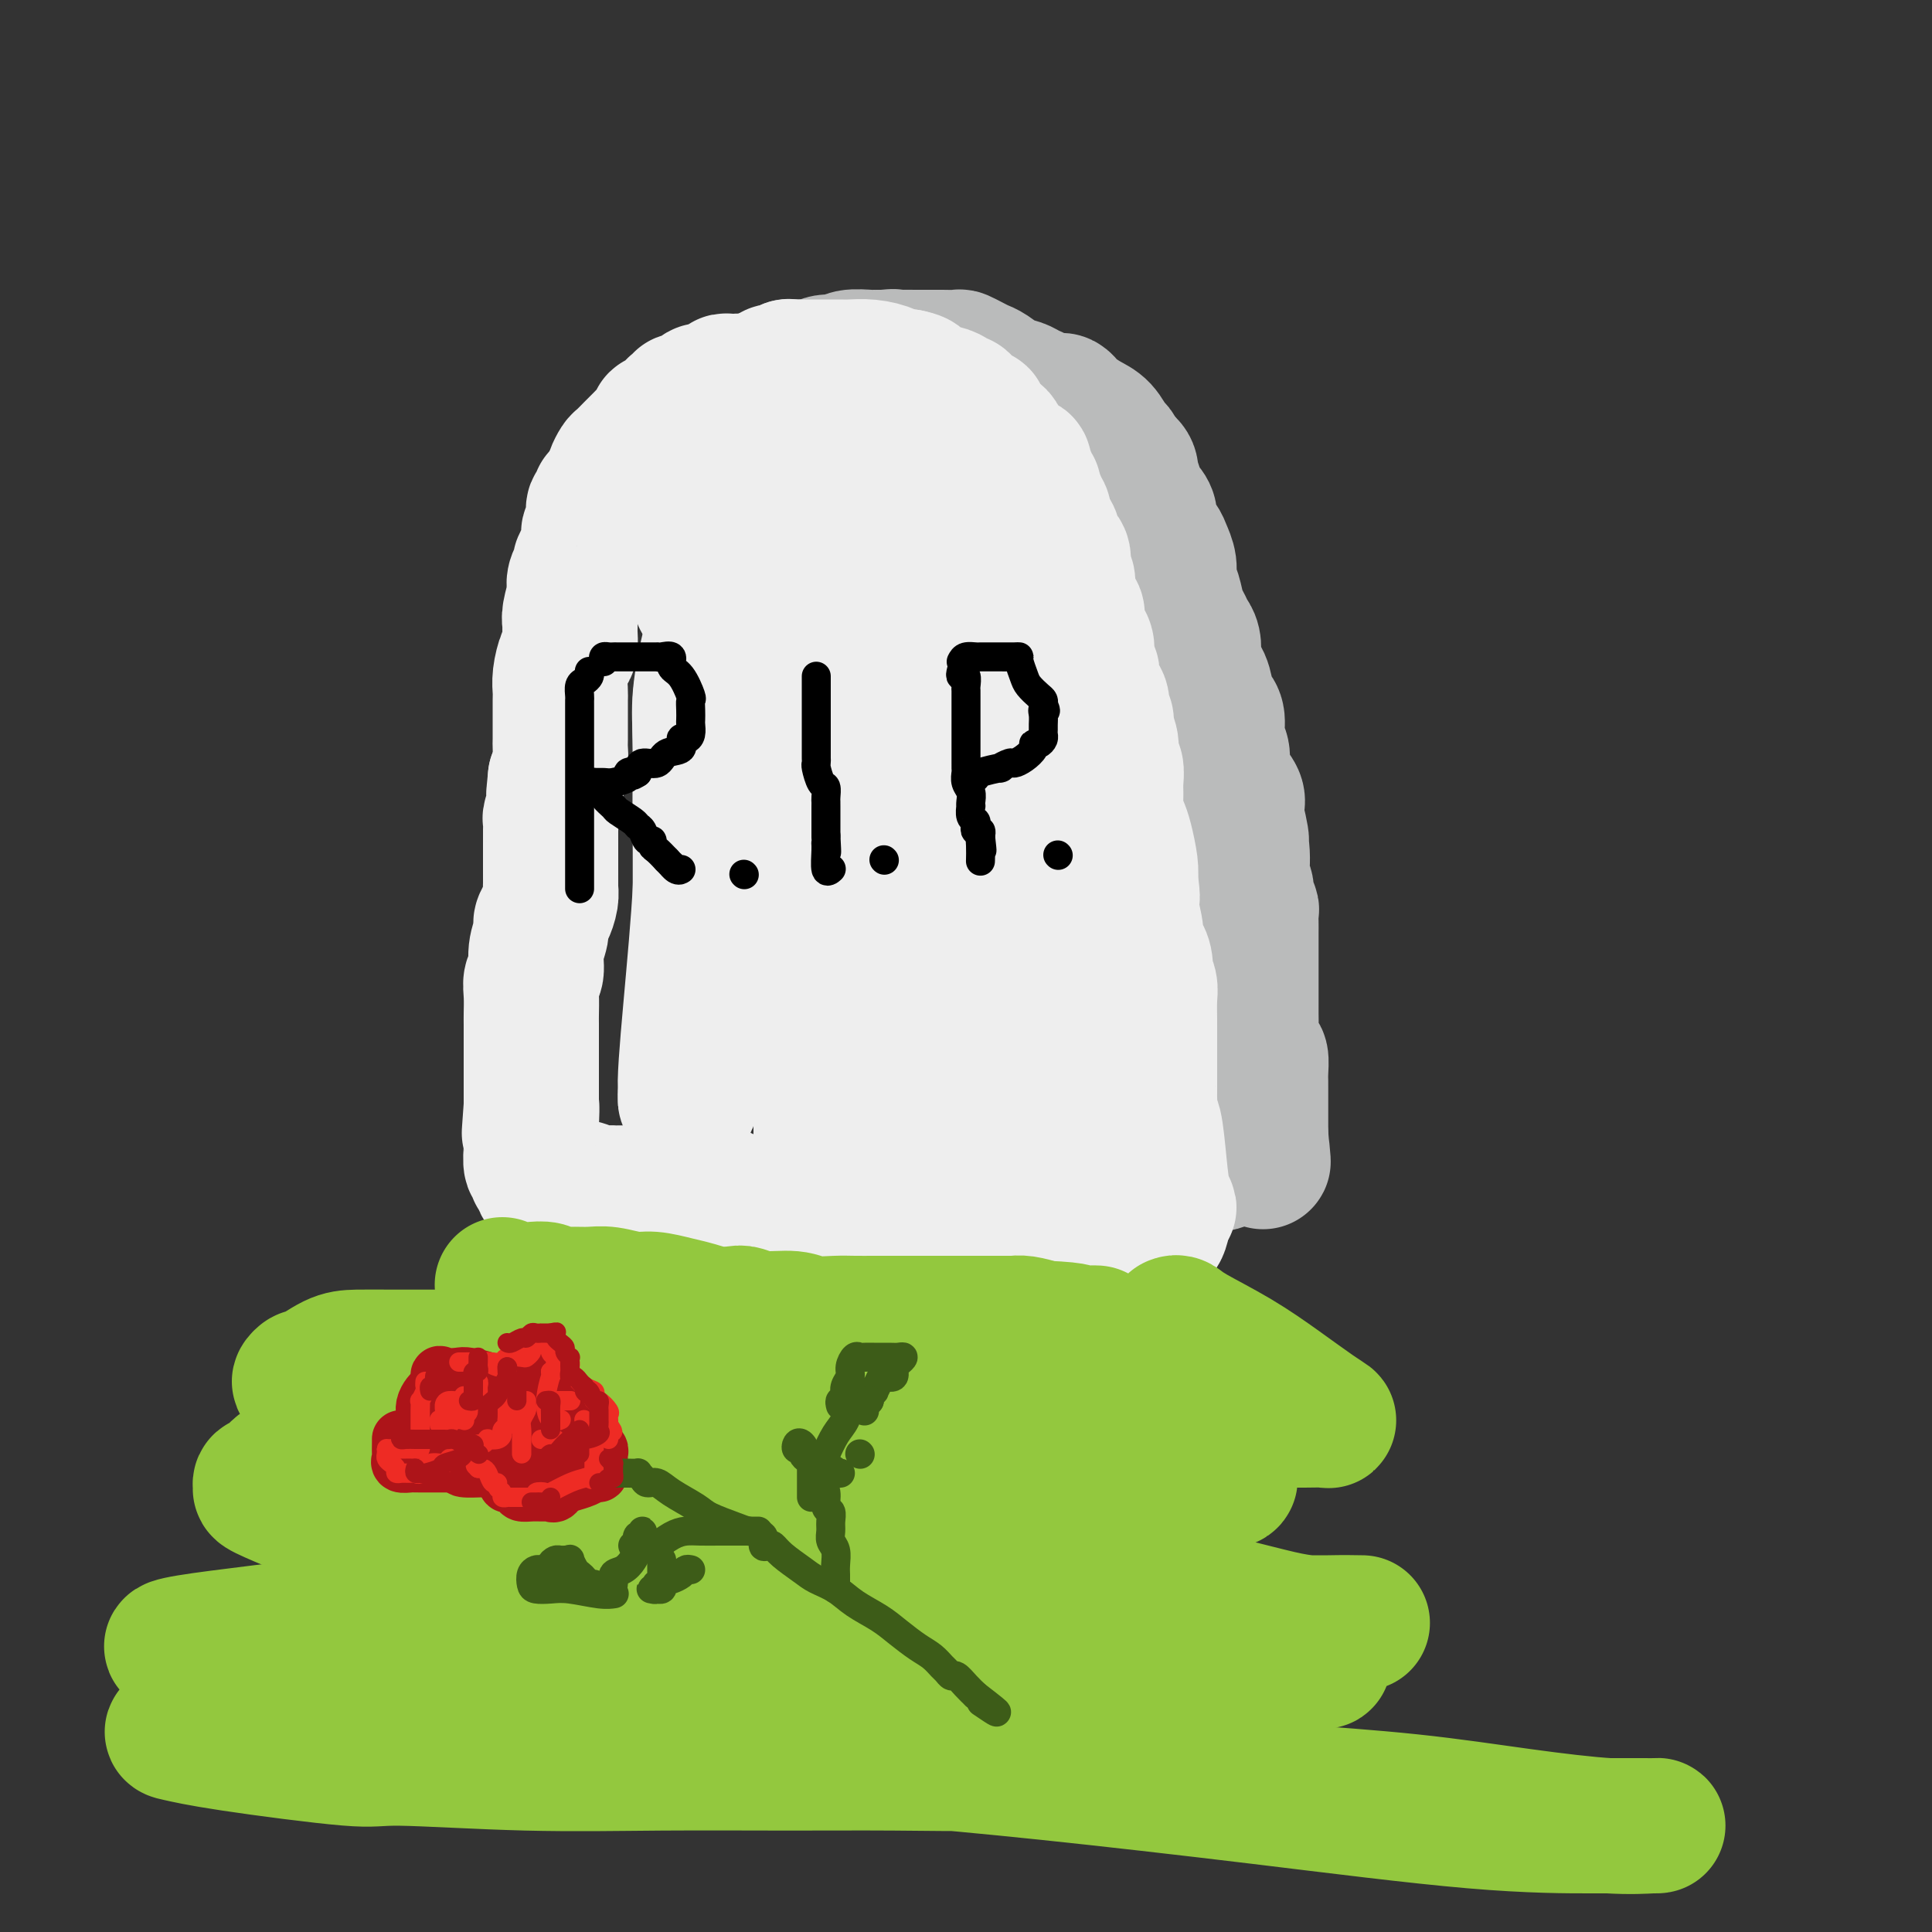 <svg viewBox='0 0 400 400' version='1.1' xmlns='http://www.w3.org/2000/svg' xmlns:xlink='http://www.w3.org/1999/xlink'><rect x="0" y="0" width="400" height="400" fill="#333333" stroke="none"/><g fill='none' stroke='rgb(186,187,187)' stroke-width='28' stroke-linecap='round' stroke-linejoin='round'><path d='M147,85c0.032,-0.301 0.064,-0.601 0,-1c-0.064,-0.399 -0.223,-0.895 0,-1c0.223,-0.105 0.828,0.183 1,0c0.172,-0.183 -0.087,-0.837 0,-1c0.087,-0.163 0.522,0.163 1,0c0.478,-0.163 0.998,-0.817 1,-1c0.002,-0.183 -0.515,0.105 0,0c0.515,-0.105 2.060,-0.601 3,-1c0.940,-0.399 1.274,-0.699 2,-1c0.726,-0.301 1.844,-0.602 3,-1c1.156,-0.398 2.350,-0.891 3,-1c0.650,-0.109 0.754,0.167 1,0c0.246,-0.167 0.632,-0.776 1,-1c0.368,-0.224 0.716,-0.064 1,0c0.284,0.064 0.503,0.032 1,0c0.497,-0.032 1.272,-0.065 2,0c0.728,0.065 1.411,0.228 2,0c0.589,-0.228 1.086,-0.846 2,-1c0.914,-0.154 2.244,0.155 3,0c0.756,-0.155 0.938,-0.774 2,-1c1.062,-0.226 3.006,-0.061 4,0c0.994,0.061 1.040,0.016 1,0c-0.040,-0.016 -0.165,-0.004 0,0c0.165,0.004 0.618,0.001 1,0c0.382,-0.001 0.691,-0.001 1,0'/><path d='M183,74c3.188,-0.309 1.659,-0.083 1,0c-0.659,0.083 -0.446,0.022 1,0c1.446,-0.022 4.126,-0.006 5,0c0.874,0.006 -0.056,0.002 0,0c0.056,-0.002 1.099,-0.001 2,0c0.901,0.001 1.659,0.003 2,0c0.341,-0.003 0.266,-0.012 1,0c0.734,0.012 2.279,0.044 3,0c0.721,-0.044 0.619,-0.163 1,0c0.381,0.163 1.247,0.607 2,1c0.753,0.393 1.395,0.735 2,1c0.605,0.265 1.174,0.452 2,1c0.826,0.548 1.908,1.457 3,2c1.092,0.543 2.194,0.720 3,1c0.806,0.280 1.315,0.664 2,1c0.685,0.336 1.545,0.625 2,1c0.455,0.375 0.503,0.836 1,1c0.497,0.164 1.441,0.032 2,0c0.559,-0.032 0.733,0.036 1,0c0.267,-0.036 0.627,-0.177 1,0c0.373,0.177 0.758,0.671 1,1c0.242,0.329 0.341,0.493 1,1c0.659,0.507 1.878,1.357 3,2c1.122,0.643 2.146,1.080 3,2c0.854,0.920 1.538,2.325 2,3c0.462,0.675 0.704,0.622 1,1c0.296,0.378 0.648,1.189 1,2'/><path d='M232,95c1.869,1.902 1.041,1.157 1,1c-0.041,-0.157 0.705,0.276 1,1c0.295,0.724 0.138,1.741 0,2c-0.138,0.259 -0.257,-0.240 0,0c0.257,0.240 0.890,1.218 1,2c0.110,0.782 -0.303,1.368 0,2c0.303,0.632 1.324,1.309 2,2c0.676,0.691 1.008,1.395 1,2c-0.008,0.605 -0.357,1.110 0,2c0.357,0.890 1.419,2.165 2,3c0.581,0.835 0.680,1.228 1,2c0.320,0.772 0.859,1.922 1,3c0.141,1.078 -0.117,2.085 0,3c0.117,0.915 0.609,1.739 1,3c0.391,1.261 0.680,2.961 1,4c0.320,1.039 0.673,1.419 1,2c0.327,0.581 0.630,1.365 1,2c0.370,0.635 0.806,1.122 1,2c0.194,0.878 0.146,2.147 0,3c-0.146,0.853 -0.389,1.290 0,2c0.389,0.710 1.410,1.691 2,3c0.590,1.309 0.751,2.944 1,4c0.249,1.056 0.588,1.532 1,2c0.412,0.468 0.897,0.929 1,2c0.103,1.071 -0.175,2.752 0,4c0.175,1.248 0.803,2.064 1,3c0.197,0.936 -0.038,1.994 0,3c0.038,1.006 0.351,1.960 1,3c0.649,1.040 1.636,2.165 2,3c0.364,0.835 0.104,1.382 0,2c-0.104,0.618 -0.052,1.309 0,2'/><path d='M256,169c2.106,8.637 0.372,4.229 0,3c-0.372,-1.229 0.617,0.720 1,3c0.383,2.280 0.159,4.891 0,6c-0.159,1.109 -0.253,0.716 0,1c0.253,0.284 0.852,1.245 1,2c0.148,0.755 -0.157,1.303 0,2c0.157,0.697 0.774,1.541 1,2c0.226,0.459 0.061,0.532 0,1c-0.061,0.468 -0.016,1.330 0,2c0.016,0.670 0.004,1.148 0,2c-0.004,0.852 -0.001,2.077 0,3c0.001,0.923 0.000,1.545 0,3c-0.000,1.455 0.000,3.745 0,5c-0.000,1.255 -0.001,1.476 0,2c0.001,0.524 0.003,1.353 0,2c-0.003,0.647 -0.011,1.113 0,2c0.011,0.887 0.041,2.195 0,3c-0.041,0.805 -0.155,1.108 0,2c0.155,0.892 0.577,2.374 1,3c0.423,0.626 0.845,0.397 1,1c0.155,0.603 0.041,2.039 0,3c-0.041,0.961 -0.011,1.449 0,2c0.011,0.551 0.003,1.166 0,2c-0.003,0.834 -0.001,1.887 0,3c0.001,1.113 0.000,2.287 0,3c-0.000,0.713 -0.000,0.964 0,1c0.000,0.036 0.000,-0.144 0,0c-0.000,0.144 -0.000,0.613 0,1c0.000,0.387 0.000,0.694 0,1'/><path d='M261,235c0.853,10.385 0.486,3.347 0,1c-0.486,-2.347 -1.089,-0.002 -2,1c-0.911,1.002 -2.128,0.661 -3,1c-0.872,0.339 -1.399,1.358 -2,2c-0.601,0.642 -1.275,0.908 -2,1c-0.725,0.092 -1.501,0.010 -2,0c-0.499,-0.010 -0.720,0.053 -1,0c-0.280,-0.053 -0.618,-0.220 -1,0c-0.382,0.220 -0.809,0.829 -1,1c-0.191,0.171 -0.146,-0.094 0,0c0.146,0.094 0.393,0.548 0,1c-0.393,0.452 -1.426,0.903 -2,1c-0.574,0.097 -0.690,-0.160 -1,0c-0.310,0.160 -0.814,0.735 -1,1c-0.186,0.265 -0.053,0.218 0,0c0.053,-0.218 0.027,-0.609 0,-1'/><path d='M243,244c-2.785,0.681 -0.746,-2.116 0,-3c0.746,-0.884 0.201,0.147 0,0c-0.201,-0.147 -0.057,-1.470 0,-2c0.057,-0.530 0.029,-0.265 0,0'/><path d='M246,229c0.011,-0.186 0.023,-0.371 0,-1c-0.023,-0.629 -0.080,-1.701 0,-4c0.080,-2.299 0.295,-5.824 0,-9c-0.295,-3.176 -1.102,-6.001 -2,-9c-0.898,-2.999 -1.887,-6.170 -3,-9c-1.113,-2.830 -2.350,-5.319 -3,-8c-0.650,-2.681 -0.714,-5.555 -1,-8c-0.286,-2.445 -0.795,-4.462 -1,-6c-0.205,-1.538 -0.108,-2.597 0,-4c0.108,-1.403 0.225,-3.150 0,-4c-0.225,-0.850 -0.791,-0.804 -1,-1c-0.209,-0.196 -0.060,-0.636 0,-1c0.060,-0.364 0.031,-0.653 0,-1c-0.031,-0.347 -0.064,-0.750 0,-1c0.064,-0.250 0.223,-0.345 0,-1c-0.223,-0.655 -0.830,-1.869 -1,-3c-0.170,-1.131 0.095,-2.180 0,-3c-0.095,-0.820 -0.551,-1.411 -1,-2c-0.449,-0.589 -0.890,-1.176 -1,-2c-0.110,-0.824 0.111,-1.884 0,-3c-0.111,-1.116 -0.556,-2.289 -1,-3c-0.444,-0.711 -0.889,-0.962 -1,-2c-0.111,-1.038 0.112,-2.864 0,-4c-0.112,-1.136 -0.558,-1.584 -1,-2c-0.442,-0.416 -0.881,-0.802 -1,-2c-0.119,-1.198 0.083,-3.207 0,-4c-0.083,-0.793 -0.452,-0.369 -1,-1c-0.548,-0.631 -1.274,-2.315 -2,-4'/><path d='M225,127c-1.345,-5.180 -0.207,-3.631 0,-3c0.207,0.631 -0.518,0.345 -1,-1c-0.482,-1.345 -0.721,-3.747 -1,-5c-0.279,-1.253 -0.597,-1.355 -1,-2c-0.403,-0.645 -0.892,-1.833 -1,-3c-0.108,-1.167 0.163,-2.314 0,-3c-0.163,-0.686 -0.761,-0.910 -1,-1c-0.239,-0.090 -0.120,-0.045 0,0'/></g>
<g fill='none' stroke='rgb(238,238,238)' stroke-width='28' stroke-linecap='round' stroke-linejoin='round'><path d='M227,243c0.022,-0.316 0.044,-0.632 0,-1c-0.044,-0.368 -0.155,-0.788 0,-1c0.155,-0.212 0.577,-0.216 1,-1c0.423,-0.784 0.846,-2.348 1,-3c0.154,-0.652 0.037,-0.394 0,-1c-0.037,-0.606 0.005,-2.078 0,-3c-0.005,-0.922 -0.058,-1.296 0,-2c0.058,-0.704 0.226,-1.740 0,-3c-0.226,-1.260 -0.845,-2.744 -1,-4c-0.155,-1.256 0.155,-2.285 0,-3c-0.155,-0.715 -0.774,-1.116 -1,-2c-0.226,-0.884 -0.060,-2.249 0,-3c0.060,-0.751 0.012,-0.887 0,-1c-0.012,-0.113 0.011,-0.203 0,-1c-0.011,-0.797 -0.056,-2.301 0,-3c0.056,-0.699 0.212,-0.594 0,-1c-0.212,-0.406 -0.793,-1.323 -1,-2c-0.207,-0.677 -0.042,-1.115 0,-2c0.042,-0.885 -0.040,-2.218 0,-3c0.040,-0.782 0.203,-1.012 0,-2c-0.203,-0.988 -0.772,-2.733 -1,-4c-0.228,-1.267 -0.115,-2.056 0,-3c0.115,-0.944 0.234,-2.042 0,-3c-0.234,-0.958 -0.820,-1.776 -1,-3c-0.180,-1.224 0.044,-2.854 0,-4c-0.044,-1.146 -0.358,-1.809 -1,-3c-0.642,-1.191 -1.612,-2.912 -2,-4c-0.388,-1.088 -0.194,-1.544 0,-2'/><path d='M221,175c-1.255,-8.247 -0.392,-2.364 0,-1c0.392,1.364 0.312,-1.789 0,-3c-0.312,-1.211 -0.857,-0.478 -1,-1c-0.143,-0.522 0.115,-2.299 0,-3c-0.115,-0.701 -0.605,-0.325 -1,-1c-0.395,-0.675 -0.697,-2.401 -1,-4c-0.303,-1.599 -0.607,-3.072 -1,-4c-0.393,-0.928 -0.874,-1.311 -1,-2c-0.126,-0.689 0.102,-1.684 0,-3c-0.102,-1.316 -0.535,-2.955 -1,-4c-0.465,-1.045 -0.962,-1.498 -1,-2c-0.038,-0.502 0.382,-1.054 0,-2c-0.382,-0.946 -1.567,-2.284 -2,-3c-0.433,-0.716 -0.115,-0.808 0,-1c0.115,-0.192 0.028,-0.483 0,-1c-0.028,-0.517 0.003,-1.261 0,-2c-0.003,-0.739 -0.040,-1.474 0,-2c0.040,-0.526 0.156,-0.844 0,-1c-0.156,-0.156 -0.586,-0.149 -1,-1c-0.414,-0.851 -0.814,-2.560 -1,-3c-0.186,-0.440 -0.159,0.388 0,0c0.159,-0.388 0.449,-1.990 0,-3c-0.449,-1.010 -1.636,-1.426 -2,-2c-0.364,-0.574 0.095,-1.306 0,-2c-0.095,-0.694 -0.743,-1.351 -1,-2c-0.257,-0.649 -0.121,-1.290 0,-2c0.121,-0.710 0.228,-1.489 0,-2c-0.228,-0.511 -0.792,-0.753 -1,-1c-0.208,-0.247 -0.059,-0.499 0,-1c0.059,-0.501 0.030,-1.250 0,-2'/><path d='M206,114c-2.276,-9.616 -0.467,-3.155 0,-1c0.467,2.155 -0.410,0.005 -1,-1c-0.590,-1.005 -0.894,-0.865 -1,-1c-0.106,-0.135 -0.014,-0.547 0,-1c0.014,-0.453 -0.049,-0.948 0,-1c0.049,-0.052 0.209,0.341 0,0c-0.209,-0.341 -0.787,-1.414 -1,-2c-0.213,-0.586 -0.060,-0.685 0,-1c0.060,-0.315 0.026,-0.845 0,-1c-0.026,-0.155 -0.045,0.065 0,0c0.045,-0.065 0.154,-0.415 0,-1c-0.154,-0.585 -0.570,-1.406 -1,-2c-0.430,-0.594 -0.875,-0.960 -1,-1c-0.125,-0.040 0.069,0.245 0,0c-0.069,-0.245 -0.399,-1.021 -1,-2c-0.601,-0.979 -1.471,-2.160 -2,-3c-0.529,-0.840 -0.717,-1.340 -1,-2c-0.283,-0.660 -0.662,-1.482 -1,-2c-0.338,-0.518 -0.635,-0.733 -1,-1c-0.365,-0.267 -0.799,-0.587 -1,-1c-0.201,-0.413 -0.170,-0.919 0,-1c0.170,-0.081 0.477,0.263 0,0c-0.477,-0.263 -1.739,-1.131 -3,-2'/><path d='M191,87c-2.500,-4.354 -1.251,-1.740 -1,-1c0.251,0.740 -0.496,-0.394 -1,-1c-0.504,-0.606 -0.764,-0.683 -1,-1c-0.236,-0.317 -0.447,-0.872 -1,-1c-0.553,-0.128 -1.449,0.173 -2,0c-0.551,-0.173 -0.756,-0.820 -1,-1c-0.244,-0.180 -0.527,0.105 -1,0c-0.473,-0.105 -1.135,-0.602 -2,-1c-0.865,-0.398 -1.932,-0.699 -3,-1'/><path d='M178,80c-2.505,-1.309 -2.266,-1.083 -3,-1c-0.734,0.083 -2.440,0.022 -3,0c-0.560,-0.022 0.025,-0.006 0,0c-0.025,0.006 -0.661,0.002 -1,0c-0.339,-0.002 -0.381,-0.000 -1,0c-0.619,0.000 -1.814,0.000 -3,0c-1.186,-0.000 -2.363,-0.000 -3,0c-0.637,0.000 -0.734,0.000 -1,0c-0.266,-0.000 -0.700,-0.000 -1,0c-0.300,0.000 -0.464,0.000 -1,0c-0.536,-0.000 -1.443,-0.000 -2,0c-0.557,0.000 -0.765,0.000 -1,0c-0.235,-0.000 -0.496,-0.000 -1,0c-0.504,0.000 -1.252,0.000 -2,0'/><path d='M155,79c-3.814,-0.155 -1.849,-0.043 -1,0c0.849,0.043 0.582,0.015 0,0c-0.582,-0.015 -1.479,-0.019 -2,0c-0.521,0.019 -0.664,0.062 -1,0c-0.336,-0.062 -0.864,-0.227 -1,0c-0.136,0.227 0.118,0.846 0,1c-0.118,0.154 -0.610,-0.156 -1,0c-0.390,0.156 -0.679,0.778 -1,1c-0.321,0.222 -0.674,0.044 -1,0c-0.326,-0.044 -0.625,0.044 -1,0c-0.375,-0.044 -0.825,-0.222 -1,0c-0.175,0.222 -0.075,0.843 0,1c0.075,0.157 0.126,-0.150 0,0c-0.126,0.150 -0.429,0.757 -1,1c-0.571,0.243 -1.410,0.121 -2,0c-0.590,-0.121 -0.932,-0.240 -1,0c-0.068,0.240 0.137,0.839 0,1c-0.137,0.161 -0.615,-0.115 -1,0c-0.385,0.115 -0.677,0.623 -1,1c-0.323,0.377 -0.677,0.625 -1,1c-0.323,0.375 -0.615,0.878 -1,1c-0.385,0.122 -0.863,-0.136 -1,0c-0.137,0.136 0.066,0.665 0,1c-0.066,0.335 -0.403,0.475 -1,1c-0.597,0.525 -1.455,1.435 -2,2c-0.545,0.565 -0.777,0.785 -1,1c-0.223,0.215 -0.438,0.425 -1,1c-0.562,0.575 -1.470,1.515 -2,2c-0.530,0.485 -0.681,0.515 -1,1c-0.319,0.485 -0.805,1.424 -1,2c-0.195,0.576 -0.097,0.788 0,1'/><path d='M127,99c-2.117,2.676 -0.409,1.366 0,1c0.409,-0.366 -0.483,0.212 -1,1c-0.517,0.788 -0.661,1.786 -1,2c-0.339,0.214 -0.875,-0.356 -1,0c-0.125,0.356 0.159,1.640 0,2c-0.159,0.360 -0.761,-0.203 -1,0c-0.239,0.203 -0.116,1.171 0,2c0.116,0.829 0.225,1.520 0,2c-0.225,0.480 -0.782,0.748 -1,1c-0.218,0.252 -0.096,0.486 0,1c0.096,0.514 0.166,1.306 0,2c-0.166,0.694 -0.566,1.290 -1,2c-0.434,0.710 -0.900,1.535 -1,2c-0.100,0.465 0.166,0.569 0,1c-0.166,0.431 -0.762,1.190 -1,2c-0.238,0.810 -0.116,1.672 0,2c0.116,0.328 0.228,0.122 0,1c-0.228,0.878 -0.796,2.838 -1,4c-0.204,1.162 -0.044,1.525 0,2c0.044,0.475 -0.027,1.062 0,2c0.027,0.938 0.151,2.228 0,3c-0.151,0.772 -0.576,1.027 -1,2c-0.424,0.973 -0.846,2.663 -1,4c-0.154,1.337 -0.041,2.319 0,3c0.041,0.681 0.011,1.059 0,2c-0.011,0.941 -0.002,2.443 0,3c0.002,0.557 -0.002,0.169 0,1c0.002,0.831 0.011,2.883 0,4c-0.011,1.117 -0.041,1.301 0,2c0.041,0.699 0.155,1.914 0,3c-0.155,1.086 -0.577,2.043 -1,3'/><path d='M115,161c-0.635,6.449 -0.223,2.073 0,1c0.223,-1.073 0.256,1.157 0,3c-0.256,1.843 -0.801,3.299 -1,4c-0.199,0.701 -0.053,0.648 0,1c0.053,0.352 0.014,1.110 0,2c-0.014,0.890 -0.004,1.911 0,3c0.004,1.089 0.002,2.244 0,3c-0.002,0.756 -0.003,1.112 0,2c0.003,0.888 0.011,2.307 0,3c-0.011,0.693 -0.040,0.659 0,1c0.040,0.341 0.150,1.055 0,2c-0.150,0.945 -0.561,2.119 -1,3c-0.439,0.881 -0.906,1.467 -1,2c-0.094,0.533 0.185,1.012 0,2c-0.185,0.988 -0.834,2.485 -1,4c-0.166,1.515 0.152,3.048 0,4c-0.152,0.952 -0.773,1.325 -1,2c-0.227,0.675 -0.061,1.654 0,3c0.061,1.346 0.016,3.061 0,4c-0.016,0.939 -0.004,1.102 0,2c0.004,0.898 0.001,2.530 0,3c-0.001,0.470 -0.000,-0.222 0,0c0.000,0.222 0.000,1.359 0,2c-0.000,0.641 -0.000,0.787 0,1c0.000,0.213 0.000,0.494 0,1c-0.000,0.506 -0.000,1.239 0,2c0.000,0.761 0.000,1.552 0,2c-0.000,0.448 -0.000,0.553 0,1c0.000,0.447 0.000,1.236 0,2c-0.000,0.764 -0.000,1.504 0,2c0.000,0.496 0.000,0.748 0,1'/><path d='M110,229c-0.774,10.628 -0.208,3.199 0,1c0.208,-2.199 0.060,0.832 0,3c-0.060,2.168 -0.030,3.473 0,4c0.030,0.527 0.060,0.275 0,1c-0.060,0.725 -0.208,2.428 0,3c0.208,0.572 0.774,0.013 1,0c0.226,-0.013 0.112,0.521 0,1c-0.112,0.479 -0.223,0.903 0,1c0.223,0.097 0.781,-0.132 1,0c0.219,0.132 0.100,0.624 0,1c-0.100,0.376 -0.180,0.637 0,1c0.180,0.363 0.619,0.830 1,1c0.381,0.170 0.702,0.045 1,0c0.298,-0.045 0.573,-0.008 1,0c0.427,0.008 1.007,-0.012 2,0c0.993,0.012 2.398,0.056 3,0c0.602,-0.056 0.399,-0.211 1,0c0.601,0.211 2.005,0.789 3,1c0.995,0.211 1.579,0.057 2,0c0.421,-0.057 0.678,-0.015 1,0c0.322,0.015 0.708,0.004 1,0c0.292,-0.004 0.491,-0.001 1,0c0.509,0.001 1.330,0.000 2,0c0.670,-0.000 1.190,-0.000 2,0c0.810,0.000 1.910,0.000 3,0c1.090,-0.000 2.168,-0.000 3,0c0.832,0.000 1.416,0.000 2,0'/><path d='M141,247c4.688,0.156 2.409,0.044 2,0c-0.409,-0.044 1.054,-0.022 2,0c0.946,0.022 1.375,0.043 2,0c0.625,-0.043 1.446,-0.151 2,0c0.554,0.151 0.842,0.562 2,1c1.158,0.438 3.185,0.902 5,1c1.815,0.098 3.417,-0.170 5,0c1.583,0.170 3.145,0.778 5,1c1.855,0.222 4.002,0.060 5,0c0.998,-0.060 0.848,-0.016 1,0c0.152,0.016 0.605,0.004 1,0c0.395,-0.004 0.732,-0.001 1,0c0.268,0.001 0.469,-0.001 1,0c0.531,0.001 1.393,0.004 2,0c0.607,-0.004 0.958,-0.015 2,0c1.042,0.015 2.776,0.056 4,0c1.224,-0.056 1.938,-0.207 3,0c1.062,0.207 2.470,0.774 4,1c1.530,0.226 3.180,0.113 4,0c0.820,-0.113 0.811,-0.226 2,0c1.189,0.226 3.578,0.793 5,1c1.422,0.207 1.878,0.056 2,0c0.122,-0.056 -0.091,-0.015 0,0c0.091,0.015 0.486,0.004 1,0c0.514,-0.004 1.147,-0.001 2,0c0.853,0.001 1.927,0.001 3,0'/><path d='M209,252c11.095,0.775 4.832,0.213 3,0c-1.832,-0.213 0.767,-0.075 2,0c1.233,0.075 1.101,0.089 1,0c-0.101,-0.089 -0.171,-0.282 0,-1c0.171,-0.718 0.582,-1.963 1,-3c0.418,-1.037 0.844,-1.866 1,-3c0.156,-1.134 0.042,-2.574 0,-4c-0.042,-1.426 -0.011,-2.837 0,-4c0.011,-1.163 0.003,-2.078 0,-5c-0.003,-2.922 -0.002,-7.851 0,-11c0.002,-3.149 0.004,-4.519 0,-6c-0.004,-1.481 -0.012,-3.074 0,-5c0.012,-1.926 0.046,-4.186 0,-7c-0.046,-2.814 -0.171,-6.184 -1,-9c-0.829,-2.816 -2.361,-5.079 -3,-8c-0.639,-2.921 -0.383,-6.498 -1,-9c-0.617,-2.502 -2.106,-3.927 -3,-6c-0.894,-2.073 -1.194,-4.794 -2,-7c-0.806,-2.206 -2.118,-3.895 -3,-6c-0.882,-2.105 -1.335,-4.624 -2,-6c-0.665,-1.376 -1.544,-1.607 -2,-3c-0.456,-1.393 -0.490,-3.948 -1,-6c-0.510,-2.052 -1.498,-3.602 -2,-5c-0.502,-1.398 -0.520,-2.646 -1,-4c-0.480,-1.354 -1.423,-2.816 -2,-4c-0.577,-1.184 -0.789,-2.092 -1,-3'/><path d='M193,127c-3.709,-11.042 -1.480,-5.146 -1,-4c0.480,1.146 -0.787,-2.458 -2,-5c-1.213,-2.542 -2.372,-4.022 -3,-5c-0.628,-0.978 -0.724,-1.455 -1,-2c-0.276,-0.545 -0.732,-1.159 -1,-2c-0.268,-0.841 -0.347,-1.909 -1,-3c-0.653,-1.091 -1.880,-2.205 -3,-3c-1.120,-0.795 -2.132,-1.270 -3,-2c-0.868,-0.730 -1.591,-1.713 -2,-2c-0.409,-0.287 -0.504,0.122 -1,0c-0.496,-0.122 -1.393,-0.775 -2,-1c-0.607,-0.225 -0.924,-0.021 -1,0c-0.076,0.021 0.088,-0.142 0,2c-0.088,2.142 -0.429,6.590 0,10c0.429,3.410 1.628,5.784 3,9c1.372,3.216 2.915,7.274 5,12c2.085,4.726 4.710,10.119 6,13c1.290,2.881 1.246,3.248 2,5c0.754,1.752 2.307,4.889 3,7c0.693,2.111 0.526,3.197 1,5c0.474,1.803 1.590,4.324 2,6c0.410,1.676 0.114,2.506 0,4c-0.114,1.494 -0.044,3.652 0,6c0.044,2.348 0.063,4.887 0,7c-0.063,2.113 -0.209,3.800 0,6c0.209,2.200 0.774,4.914 1,7c0.226,2.086 0.113,3.543 0,5'/><path d='M195,202c0.154,5.780 0.037,2.730 0,3c-0.037,0.270 0.004,3.860 0,6c-0.004,2.140 -0.054,2.829 0,4c0.054,1.171 0.210,2.822 0,4c-0.210,1.178 -0.787,1.882 -1,3c-0.213,1.118 -0.061,2.649 0,4c0.061,1.351 0.030,2.523 0,3c-0.030,0.477 -0.060,0.261 0,1c0.060,0.739 0.211,2.433 0,3c-0.211,0.567 -0.782,0.007 -1,0c-0.218,-0.007 -0.082,0.539 0,1c0.082,0.461 0.109,0.836 0,1c-0.109,0.164 -0.355,0.115 -1,0c-0.645,-0.115 -1.690,-0.298 -2,0c-0.310,0.298 0.113,1.077 0,0c-0.113,-1.077 -0.762,-4.010 -1,-6c-0.238,-1.990 -0.064,-3.036 0,-5c0.064,-1.964 0.018,-4.846 0,-8c-0.018,-3.154 -0.010,-6.580 0,-11c0.010,-4.420 0.021,-9.836 0,-14c-0.021,-4.164 -0.074,-7.078 -1,-13c-0.926,-5.922 -2.723,-14.852 -4,-20c-1.277,-5.148 -2.033,-6.515 -3,-9c-0.967,-2.485 -2.146,-6.089 -3,-9c-0.854,-2.911 -1.384,-5.130 -2,-7c-0.616,-1.870 -1.319,-3.391 -2,-5c-0.681,-1.609 -1.341,-3.304 -2,-5'/><path d='M172,123c-2.549,-9.963 -0.921,-7.370 -1,-7c-0.079,0.370 -1.867,-1.485 -3,-4c-1.133,-2.515 -1.613,-5.692 -2,-7c-0.387,-1.308 -0.681,-0.747 -1,-1c-0.319,-0.253 -0.663,-1.321 -1,-2c-0.337,-0.679 -0.667,-0.970 -1,-1c-0.333,-0.030 -0.669,0.201 -1,0c-0.331,-0.201 -0.657,-0.834 -1,-1c-0.343,-0.166 -0.703,0.136 -1,0c-0.297,-0.136 -0.530,-0.709 -1,0c-0.470,0.709 -1.177,2.700 -2,5c-0.823,2.300 -1.762,4.908 -3,8c-1.238,3.092 -2.777,6.667 -4,10c-1.223,3.333 -2.132,6.423 -3,10c-0.868,3.577 -1.697,7.642 -2,11c-0.303,3.358 -0.081,6.008 0,9c0.081,2.992 0.022,6.326 0,11c-0.022,4.674 -0.006,10.688 0,14c0.006,3.312 0.001,3.921 0,6c-0.001,2.079 0.000,5.626 0,9c-0.000,3.374 -0.003,6.573 0,9c0.003,2.427 0.011,4.082 0,6c-0.011,1.918 -0.040,4.101 0,6c0.040,1.899 0.151,3.516 0,5c-0.151,1.484 -0.562,2.837 -1,4c-0.438,1.163 -0.901,2.136 -1,3c-0.099,0.864 0.166,1.617 0,2c-0.166,0.383 -0.762,0.395 -1,0c-0.238,-0.395 -0.119,-1.198 0,-2'/><path d='M142,226c-0.359,-1.440 0.243,-8.539 1,-17c0.757,-8.461 1.670,-18.285 2,-25c0.330,-6.715 0.076,-10.322 0,-14c-0.076,-3.678 0.025,-7.429 0,-12c-0.025,-4.571 -0.175,-9.963 0,-13c0.175,-3.037 0.674,-3.717 1,-5c0.326,-1.283 0.481,-3.167 1,-4c0.519,-0.833 1.404,-0.616 2,-1c0.596,-0.384 0.902,-1.370 1,-2c0.098,-0.630 -0.011,-0.904 0,-1c0.011,-0.096 0.141,-0.014 1,0c0.859,0.014 2.446,-0.040 3,0c0.554,0.040 0.075,0.175 0,0c-0.075,-0.175 0.254,-0.658 1,0c0.746,0.658 1.908,2.459 3,6c1.092,3.541 2.113,8.822 3,13c0.887,4.178 1.639,7.253 2,12c0.361,4.747 0.331,11.165 1,17c0.669,5.835 2.036,11.087 3,17c0.964,5.913 1.526,12.487 2,18c0.474,5.513 0.859,9.963 1,13c0.141,3.037 0.038,4.659 0,6c-0.038,1.341 -0.010,2.399 0,3c0.010,0.601 0.003,0.743 0,0c-0.003,-0.743 -0.001,-2.372 0,-4'/><path d='M170,233c0.000,-1.733 0.000,-4.067 0,-5c0.000,-0.933 0.000,-0.467 0,0'/><path d='M156,79c0.756,-0.452 1.512,-0.905 2,-1c0.488,-0.095 0.708,0.167 1,0c0.292,-0.167 0.656,-0.763 1,-1c0.344,-0.237 0.669,-0.116 1,0c0.331,0.116 0.669,0.227 1,0c0.331,-0.227 0.655,-0.793 1,-1c0.345,-0.207 0.712,-0.055 1,0c0.288,0.055 0.496,0.015 1,0c0.504,-0.015 1.304,-0.004 2,0c0.696,0.004 1.287,0.001 2,0c0.713,-0.001 1.547,-0.001 2,0c0.453,0.001 0.524,0.003 1,0c0.476,-0.003 1.355,-0.011 2,0c0.645,0.011 1.055,0.041 2,0c0.945,-0.041 2.424,-0.155 4,0c1.576,0.155 3.247,0.578 4,1c0.753,0.422 0.587,0.845 1,1c0.413,0.155 1.404,0.044 2,0c0.596,-0.044 0.798,-0.022 1,0'/><path d='M188,78c3.814,0.713 1.848,1.497 2,2c0.152,0.503 2.422,0.726 4,1c1.578,0.274 2.464,0.598 3,1c0.536,0.402 0.721,0.882 1,1c0.279,0.118 0.653,-0.127 1,0c0.347,0.127 0.667,0.625 1,1c0.333,0.375 0.681,0.625 1,1c0.319,0.375 0.611,0.874 1,1c0.389,0.126 0.874,-0.120 1,0c0.126,0.120 -0.107,0.606 0,1c0.107,0.394 0.554,0.697 1,1c0.446,0.303 0.890,0.607 1,1c0.110,0.393 -0.115,0.875 0,1c0.115,0.125 0.569,-0.108 1,0c0.431,0.108 0.840,0.557 1,1c0.160,0.443 0.070,0.879 0,1c-0.070,0.121 -0.120,-0.075 0,0c0.120,0.075 0.411,0.419 1,1c0.589,0.581 1.477,1.400 2,2c0.523,0.600 0.680,0.983 1,1c0.320,0.017 0.803,-0.332 1,0c0.197,0.332 0.110,1.346 0,2c-0.110,0.654 -0.241,0.948 0,1c0.241,0.052 0.853,-0.137 1,0c0.147,0.137 -0.172,0.600 0,1c0.172,0.400 0.834,0.736 1,1c0.166,0.264 -0.166,0.455 0,1c0.166,0.545 0.828,1.445 1,2c0.172,0.555 -0.146,0.765 0,1c0.146,0.235 0.756,0.496 1,1c0.244,0.504 0.122,1.252 0,2'/><path d='M216,108c1.704,3.204 0.963,2.213 1,2c0.037,-0.213 0.851,0.351 1,1c0.149,0.649 -0.367,1.384 0,2c0.367,0.616 1.618,1.115 2,2c0.382,0.885 -0.104,2.158 0,3c0.104,0.842 0.798,1.255 1,2c0.202,0.745 -0.087,1.824 0,3c0.087,1.176 0.549,2.450 1,3c0.451,0.550 0.890,0.378 1,1c0.110,0.622 -0.110,2.040 0,3c0.110,0.960 0.551,1.461 1,2c0.449,0.539 0.905,1.114 1,2c0.095,0.886 -0.173,2.081 0,3c0.173,0.919 0.786,1.562 1,2c0.214,0.438 0.028,0.669 0,1c-0.028,0.331 0.102,0.760 0,1c-0.102,0.240 -0.435,0.290 0,1c0.435,0.710 1.637,2.080 2,3c0.363,0.920 -0.114,1.391 0,2c0.114,0.609 0.819,1.356 1,2c0.181,0.644 -0.162,1.187 0,2c0.162,0.813 0.828,1.897 1,3c0.172,1.103 -0.151,2.223 0,3c0.151,0.777 0.776,1.209 1,2c0.224,0.791 0.049,1.942 0,3c-0.049,1.058 0.029,2.023 0,3c-0.029,0.977 -0.165,1.966 0,3c0.165,1.034 0.632,2.112 1,3c0.368,0.888 0.638,1.585 1,3c0.362,1.415 0.818,3.547 1,5c0.182,1.453 0.091,2.226 0,3'/><path d='M234,182c0.789,5.740 0.263,3.591 0,3c-0.263,-0.591 -0.263,0.375 0,2c0.263,1.625 0.787,3.909 1,5c0.213,1.091 0.113,0.990 0,1c-0.113,0.010 -0.240,0.130 0,1c0.240,0.870 0.848,2.491 1,3c0.152,0.509 -0.152,-0.093 0,0c0.152,0.093 0.759,0.880 1,2c0.241,1.120 0.117,2.573 0,3c-0.117,0.427 -0.228,-0.171 0,0c0.228,0.171 0.793,1.112 1,2c0.207,0.888 0.055,1.722 0,3c-0.055,1.278 -0.015,3.000 0,4c0.015,1.000 0.004,1.280 0,2c-0.004,0.720 -0.001,1.881 0,3c0.001,1.119 0.000,2.195 0,3c-0.000,0.805 -0.000,1.338 0,2c0.000,0.662 0.000,1.453 0,2c-0.000,0.547 -0.001,0.851 0,1c0.001,0.149 0.003,0.142 0,1c-0.003,0.858 -0.012,2.579 0,3c0.012,0.421 0.044,-0.459 0,0c-0.044,0.459 -0.165,2.256 0,3c0.165,0.744 0.616,0.434 1,2c0.384,1.566 0.701,5.007 1,8c0.299,2.993 0.581,5.536 1,7c0.419,1.464 0.977,1.847 1,2c0.023,0.153 -0.488,0.077 -1,0'/><path d='M241,250c-0.307,10.580 -4.573,3.031 -7,0c-2.427,-3.031 -3.015,-1.544 -4,-1c-0.985,0.544 -2.366,0.146 -3,0c-0.634,-0.146 -0.519,-0.039 -2,0c-1.481,0.039 -4.558,0.010 -7,0c-2.442,-0.010 -4.249,-0.003 -6,0c-1.751,0.003 -3.444,0.001 -5,0c-1.556,-0.001 -2.974,-0.001 -4,0c-1.026,0.001 -1.661,0.003 -2,0c-0.339,-0.003 -0.382,-0.012 -1,0c-0.618,0.012 -1.809,0.045 -2,0c-0.191,-0.045 0.619,-0.167 0,0c-0.619,0.167 -2.667,0.622 -5,0c-2.333,-0.622 -4.952,-2.321 -6,-3c-1.048,-0.679 -0.524,-0.340 0,0'/><path d='M146,111c-0.030,0.030 -0.061,0.061 0,1c0.061,0.939 0.212,2.788 0,4c-0.212,1.212 -0.789,1.789 -1,3c-0.211,1.211 -0.057,3.057 0,4c0.057,0.943 0.016,0.984 0,1c-0.016,0.016 -0.008,0.008 0,0'/></g>
<g fill='none' stroke='rgb(147,200,62)' stroke-width='28' stroke-linecap='round' stroke-linejoin='round'><path d='M104,266c1.008,0.414 2.015,0.829 3,1c0.985,0.171 1.947,0.099 3,0c1.053,-0.099 2.198,-0.224 3,0c0.802,0.224 1.260,0.796 2,1c0.740,0.204 1.760,0.040 3,0c1.240,-0.040 2.698,0.045 4,0c1.302,-0.045 2.448,-0.219 4,0c1.552,0.219 3.509,0.833 5,1c1.491,0.167 2.515,-0.113 4,0c1.485,0.113 3.432,0.618 5,1c1.568,0.382 2.755,0.642 4,1c1.245,0.358 2.546,0.813 4,1c1.454,0.187 3.062,0.107 4,0c0.938,-0.107 1.205,-0.239 2,0c0.795,0.239 2.116,0.849 4,1c1.884,0.151 4.331,-0.156 6,0c1.669,0.156 2.559,0.774 4,1c1.441,0.226 3.433,0.061 5,0c1.567,-0.061 2.711,-0.016 4,0c1.289,0.016 2.725,0.004 4,0c1.275,-0.004 2.389,-0.001 4,0c1.611,0.001 3.717,0.000 5,0c1.283,-0.000 1.741,-0.000 3,0c1.259,0.000 3.317,0.000 5,0c1.683,-0.000 2.991,-0.001 4,0c1.009,0.001 1.718,0.003 3,0c1.282,-0.003 3.138,-0.011 4,0c0.862,0.011 0.732,0.041 1,0c0.268,-0.041 0.934,-0.155 2,0c1.066,0.155 2.533,0.577 4,1'/><path d='M216,275c8.635,0.381 6.222,0.834 6,1c-0.222,0.166 1.748,0.045 3,0c1.252,-0.045 1.786,-0.013 2,0c0.214,0.013 0.107,0.006 0,0'/><path d='M243,274c0.296,-0.114 0.593,-0.228 1,0c0.407,0.228 0.926,0.797 3,2c2.074,1.203 5.703,3.040 9,5c3.297,1.960 6.261,4.042 9,6c2.739,1.958 5.253,3.793 7,5c1.747,1.207 2.729,1.788 3,2c0.271,0.212 -0.167,0.057 -1,0c-0.833,-0.057 -2.062,-0.015 -4,0c-1.938,0.015 -4.586,0.004 -9,0c-4.414,-0.004 -10.593,-0.001 -14,0c-3.407,0.001 -4.040,0.000 -5,0c-0.960,-0.000 -2.246,-0.000 -3,0c-0.754,0.000 -0.976,-0.000 -1,0c-0.024,0.000 0.149,0.000 0,0c-0.149,-0.000 -0.620,-0.000 -1,0c-0.380,0.000 -0.670,0.001 -1,0c-0.330,-0.001 -0.700,-0.005 -1,0c-0.300,0.005 -0.530,0.017 -1,0c-0.470,-0.017 -1.178,-0.064 -4,0c-2.822,0.064 -7.757,0.238 -15,0c-7.243,-0.238 -16.795,-0.887 -23,-1c-6.205,-0.113 -9.063,0.309 -13,0c-3.937,-0.309 -8.954,-1.351 -12,-2c-3.046,-0.649 -4.123,-0.906 -5,-1c-0.877,-0.094 -1.555,-0.025 -2,0c-0.445,0.025 -0.658,0.007 -1,0c-0.342,-0.007 -0.812,-0.002 -1,0c-0.188,0.002 -0.094,0.001 0,0'/><path d='M158,290c-18.919,-0.995 -7.715,-1.482 -5,-2c2.715,-0.518 -3.057,-1.067 -8,-2c-4.943,-0.933 -9.057,-2.249 -12,-3c-2.943,-0.751 -4.714,-0.937 -6,-1c-1.286,-0.063 -2.086,-0.003 -3,0c-0.914,0.003 -1.941,-0.052 -3,0c-1.059,0.052 -2.152,0.210 -3,0c-0.848,-0.210 -1.453,-0.788 -2,-1c-0.547,-0.212 -1.036,-0.057 -2,0c-0.964,0.057 -2.401,0.015 -4,0c-1.599,-0.015 -3.359,-0.004 -5,0c-1.641,0.004 -3.162,0.001 -5,0c-1.838,-0.001 -3.991,0.000 -6,0c-2.009,-0.000 -3.873,-0.003 -6,0c-2.127,0.003 -4.516,0.010 -7,0c-2.484,-0.010 -5.062,-0.038 -7,0c-1.938,0.038 -3.234,0.140 -5,1c-1.766,0.860 -4.000,2.477 -5,3c-1.000,0.523 -0.766,-0.047 -1,0c-0.234,0.047 -0.935,0.711 -1,1c-0.065,0.289 0.506,0.202 1,0c0.494,-0.202 0.910,-0.518 2,0c1.090,0.518 2.855,1.868 6,3c3.145,1.132 7.672,2.044 12,3c4.328,0.956 8.459,1.957 12,3c3.541,1.043 6.492,2.127 13,3c6.508,0.873 16.574,1.535 24,2c7.426,0.465 12.213,0.732 17,1'/><path d='M149,301c9.688,0.514 13.408,0.298 19,0c5.592,-0.298 13.056,-0.678 20,0c6.944,0.678 13.367,2.416 19,3c5.633,0.584 10.476,0.016 17,0c6.524,-0.016 14.729,0.520 19,1c4.271,0.480 4.606,0.905 6,1c1.394,0.095 3.845,-0.139 5,0c1.155,0.139 1.013,0.650 -2,1c-3.013,0.350 -8.899,0.538 -14,1c-5.101,0.462 -9.418,1.199 -15,2c-5.582,0.801 -12.428,1.668 -19,2c-6.572,0.332 -12.871,0.131 -20,0c-7.129,-0.131 -15.087,-0.192 -23,-1c-7.913,-0.808 -15.779,-2.363 -25,-4c-9.221,-1.637 -19.797,-3.356 -29,-4c-9.203,-0.644 -17.034,-0.212 -23,0c-5.966,0.212 -10.067,0.204 -14,0c-3.933,-0.204 -7.697,-0.603 -10,0c-2.303,0.603 -3.145,2.210 -4,3c-0.855,0.790 -1.725,0.763 -2,1c-0.275,0.237 0.044,0.738 0,1c-0.044,0.262 -0.451,0.286 1,1c1.451,0.714 4.760,2.118 7,3c2.240,0.882 3.410,1.242 6,2c2.590,0.758 6.602,1.915 11,3c4.398,1.085 9.184,2.100 18,4c8.816,1.900 21.662,4.686 34,6c12.338,1.314 24.169,1.157 36,1'/><path d='M167,328c9.632,0.170 15.714,0.093 21,0c5.286,-0.093 9.778,-0.204 15,0c5.222,0.204 11.175,0.724 15,1c3.825,0.276 5.523,0.308 3,1c-2.523,0.692 -9.268,2.042 -15,3c-5.732,0.958 -10.452,1.523 -17,2c-6.548,0.477 -14.925,0.866 -24,1c-9.075,0.134 -18.847,0.014 -29,0c-10.153,-0.014 -20.688,0.077 -31,0c-10.312,-0.077 -20.403,-0.323 -29,0c-8.597,0.323 -15.701,1.215 -22,2c-6.299,0.785 -11.792,1.462 -15,2c-3.208,0.538 -4.129,0.938 -3,1c1.129,0.062 4.310,-0.215 8,0c3.690,0.215 7.891,0.922 14,2c6.109,1.078 14.127,2.527 23,4c8.873,1.473 18.601,2.969 27,4c8.399,1.031 15.470,1.597 19,2c3.530,0.403 3.518,0.644 4,1c0.482,0.356 1.457,0.828 0,1c-1.457,0.172 -5.348,0.044 -10,0c-4.652,-0.044 -10.067,-0.005 -16,0c-5.933,0.005 -12.385,-0.023 -19,0c-6.615,0.023 -13.392,0.099 -20,0c-6.608,-0.099 -13.048,-0.373 -18,0c-4.952,0.373 -8.415,1.392 -10,2c-1.585,0.608 -1.293,0.804 -1,1'/><path d='M37,358c-2.004,0.619 -1.512,0.667 0,1c1.512,0.333 4.046,0.951 11,2c6.954,1.049 18.327,2.530 24,3c5.673,0.470 5.644,-0.070 11,0c5.356,0.070 16.097,0.752 26,1c9.903,0.248 18.968,0.063 28,0c9.032,-0.063 18.029,-0.003 26,0c7.971,0.003 14.915,-0.049 22,0c7.085,0.049 14.313,0.200 20,0c5.687,-0.200 9.835,-0.752 18,0c8.165,0.752 20.347,2.808 28,4c7.653,1.192 10.776,1.521 17,2c6.224,0.479 15.550,1.109 24,2c8.450,0.891 16.024,2.043 23,3c6.976,0.957 13.354,1.721 18,2c4.646,0.279 7.561,0.075 9,0c1.439,-0.075 1.404,-0.021 1,0c-0.404,0.021 -1.176,0.007 -3,0c-1.824,-0.007 -4.699,-0.008 -10,0c-5.301,0.008 -13.026,0.025 -25,-1c-11.974,-1.025 -28.195,-3.091 -44,-5c-15.805,-1.909 -31.192,-3.660 -44,-5c-12.808,-1.340 -23.035,-2.270 -32,-3c-8.965,-0.730 -16.668,-1.259 -22,-2c-5.332,-0.741 -8.293,-1.692 -10,-2c-1.707,-0.308 -2.159,0.029 -3,0c-0.841,-0.029 -2.071,-0.422 0,-1c2.071,-0.578 7.442,-1.340 14,-2c6.558,-0.660 14.304,-1.216 22,-2c7.696,-0.784 15.342,-1.795 24,-3c8.658,-1.205 18.329,-2.602 28,-4'/><path d='M238,348c20.529,-2.763 27.852,-3.671 32,-4c4.148,-0.329 5.123,-0.078 3,0c-2.123,0.078 -7.343,-0.018 -16,0c-8.657,0.018 -20.751,0.148 -34,-1c-13.249,-1.148 -27.653,-3.576 -38,-5c-10.347,-1.424 -16.637,-1.846 -21,-2c-4.363,-0.154 -6.800,-0.041 -7,0c-0.200,0.041 1.837,0.011 4,0c2.163,-0.011 4.453,-0.003 11,0c6.547,0.003 17.351,0.000 29,0c11.649,-0.000 24.143,0.001 37,0c12.857,-0.001 26.077,-0.005 34,0c7.923,0.005 10.548,0.019 10,0c-0.548,-0.019 -4.271,-0.070 -7,0c-2.729,0.070 -4.465,0.262 -10,-1c-5.535,-1.262 -14.869,-3.978 -23,-5c-8.131,-1.022 -15.058,-0.350 -23,-2c-7.942,-1.650 -16.899,-5.620 -21,-7c-4.101,-1.380 -3.346,-0.168 -3,0c0.346,0.168 0.283,-0.708 0,-1c-0.283,-0.292 -0.787,0.002 3,0c3.787,-0.002 11.864,-0.298 18,0c6.136,0.298 10.330,1.190 14,2c3.670,0.810 6.815,1.537 8,2c1.185,0.463 0.410,0.660 1,1c0.590,0.340 2.543,0.822 -2,1c-4.543,0.178 -15.584,0.051 -20,0c-4.416,-0.051 -2.208,-0.025 0,0'/></g>
<g fill='none' stroke='rgb(0,0,0)' stroke-width='6' stroke-linecap='round' stroke-linejoin='round'><path d='M122,139c0.083,0.325 0.166,0.650 0,1c-0.166,0.350 -0.580,0.724 -1,1c-0.420,0.276 -0.845,0.455 -1,1c-0.155,0.545 -0.042,1.456 0,2c0.042,0.544 0.011,0.722 0,1c-0.011,0.278 -0.003,0.657 0,1c0.003,0.343 0.001,0.652 0,1c-0.001,0.348 -0.000,0.737 0,1c0.000,0.263 0.000,0.402 0,1c-0.000,0.598 -0.000,1.656 0,3c0.000,1.344 0.000,2.975 0,4c-0.000,1.025 -0.000,1.443 0,2c0.000,0.557 0.000,1.251 0,2c-0.000,0.749 -0.000,1.551 0,2c0.000,0.449 0.000,0.544 0,1c-0.000,0.456 -0.000,1.272 0,2c0.000,0.728 0.000,1.369 0,2c-0.000,0.631 -0.000,1.254 0,2c0.000,0.746 0.000,1.617 0,2c-0.000,0.383 -0.000,0.278 0,1c0.000,0.722 0.000,2.273 0,3c-0.000,0.727 -0.000,0.632 0,1c0.000,0.368 0.000,1.198 0,2c-0.000,0.802 -0.000,1.574 0,2c0.000,0.426 0.000,0.506 0,1c-0.000,0.494 0.000,1.402 0,2c0.000,0.598 0.000,0.885 0,1c0.000,0.115 0.000,0.057 0,0'/><path d='M125,137c-0.082,-0.423 -0.164,-0.845 0,-1c0.164,-0.155 0.573,-0.041 1,0c0.427,0.041 0.870,0.011 1,0c0.130,-0.011 -0.055,-0.002 1,0c1.055,0.002 3.348,-0.001 5,0c1.652,0.001 2.662,0.007 3,0c0.338,-0.007 0.005,-0.026 0,0c-0.005,0.026 0.318,0.098 1,0c0.682,-0.098 1.724,-0.368 2,0c0.276,0.368 -0.213,1.372 0,2c0.213,0.628 1.129,0.879 2,2c0.871,1.121 1.697,3.111 2,4c0.303,0.889 0.082,0.675 0,1c-0.082,0.325 -0.024,1.187 0,2c0.024,0.813 0.016,1.575 0,2c-0.016,0.425 -0.040,0.513 0,1c0.040,0.487 0.144,1.372 0,2c-0.144,0.628 -0.537,0.999 -1,1c-0.463,0.001 -0.996,-0.369 -1,0c-0.004,0.369 0.521,1.477 0,2c-0.521,0.523 -2.088,0.460 -3,1c-0.912,0.540 -1.169,1.684 -2,2c-0.831,0.316 -2.238,-0.195 -3,0c-0.762,0.195 -0.881,1.098 -1,2'/><path d='M132,160c-1.701,1.095 -0.955,0.332 -1,0c-0.045,-0.332 -0.881,-0.232 -1,0c-0.119,0.232 0.479,0.598 0,1c-0.479,0.402 -2.034,0.842 -3,1c-0.966,0.158 -1.343,0.034 -2,0c-0.657,-0.034 -1.594,0.022 -2,0c-0.406,-0.022 -0.279,-0.123 0,0c0.279,0.123 0.712,0.470 1,1c0.288,0.530 0.430,1.241 1,2c0.570,0.759 1.567,1.564 2,2c0.433,0.436 0.301,0.503 1,1c0.699,0.497 2.230,1.425 3,2c0.770,0.575 0.780,0.798 1,1c0.220,0.202 0.650,0.382 1,1c0.350,0.618 0.622,1.674 1,2c0.378,0.326 0.864,-0.078 1,0c0.136,0.078 -0.079,0.636 0,1c0.079,0.364 0.451,0.532 1,1c0.549,0.468 1.274,1.234 2,2'/><path d='M138,178c2.503,2.641 1.259,1.244 1,1c-0.259,-0.244 0.467,0.667 1,1c0.533,0.333 0.875,0.089 1,0c0.125,-0.089 0.034,-0.024 0,0c-0.034,0.024 -0.010,0.007 0,0c0.010,-0.007 0.005,-0.003 0,0'/><path d='M154,181c0.000,0.000 0.100,0.100 0.1,0.1'/><path d='M169,140c-0.000,0.246 -0.000,0.492 0,1c0.000,0.508 0.000,1.277 0,2c-0.000,0.723 -0.000,1.401 0,2c0.000,0.599 0.000,1.120 0,2c-0.000,0.880 -0.000,2.119 0,3c0.000,0.881 0.000,1.402 0,2c-0.000,0.598 -0.001,1.271 0,2c0.001,0.729 0.003,1.512 0,2c-0.003,0.488 -0.011,0.679 0,1c0.011,0.321 0.041,0.772 0,1c-0.041,0.228 -0.155,0.233 0,1c0.155,0.767 0.577,2.298 1,3c0.423,0.702 0.845,0.577 1,1c0.155,0.423 0.041,1.396 0,2c-0.041,0.604 -0.011,0.841 0,1c0.011,0.159 0.003,0.242 0,1c-0.003,0.758 -0.001,2.192 0,3c0.001,0.808 0.000,0.990 0,1c-0.000,0.010 -0.000,-0.151 0,0c0.000,0.151 0.000,0.615 0,1c-0.000,0.385 -0.000,0.693 0,1'/><path d='M171,173c0.305,5.562 0.068,2.968 0,2c-0.068,-0.968 0.033,-0.311 0,1c-0.033,1.311 -0.201,3.276 0,4c0.201,0.724 0.772,0.207 1,0c0.228,-0.207 0.114,-0.103 0,0'/><path d='M183,178c0.000,0.000 0.100,0.100 0.1,0.1'/><path d='M199,139c-0.113,0.479 -0.226,0.957 0,1c0.226,0.043 0.793,-0.350 1,0c0.207,0.350 0.056,1.441 0,2c-0.056,0.559 -0.015,0.584 0,1c0.015,0.416 0.004,1.224 0,2c-0.004,0.776 -0.001,1.522 0,2c0.001,0.478 0.000,0.689 0,1c-0.000,0.311 -0.000,0.721 0,1c0.000,0.279 0.000,0.428 0,1c-0.000,0.572 -0.000,1.569 0,2c0.000,0.431 0.000,0.297 0,1c-0.000,0.703 -0.000,2.244 0,3c0.000,0.756 0.000,0.727 0,1c-0.000,0.273 -0.001,0.850 0,1c0.001,0.150 0.004,-0.126 0,0c-0.004,0.126 -0.015,0.653 0,1c0.015,0.347 0.057,0.514 0,1c-0.057,0.486 -0.211,1.291 0,2c0.211,0.709 0.788,1.321 1,2c0.212,0.679 0.061,1.425 0,2c-0.061,0.575 -0.030,0.980 0,1c0.030,0.020 0.060,-0.344 0,0c-0.060,0.344 -0.208,1.398 0,2c0.208,0.602 0.774,0.752 1,1c0.226,0.248 0.112,0.592 0,1c-0.112,0.408 -0.222,0.879 0,1c0.222,0.121 0.778,-0.108 1,0c0.222,0.108 0.111,0.554 0,1'/><path d='M203,173c0.619,5.474 0.166,2.158 0,1c-0.166,-1.158 -0.045,-0.158 0,1c0.045,1.158 0.013,2.474 0,3c-0.013,0.526 -0.006,0.263 0,0'/><path d='M199,137c0.220,-0.423 0.440,-0.845 1,-1c0.560,-0.155 1.460,-0.041 2,0c0.540,0.041 0.720,0.011 1,0c0.280,-0.011 0.660,-0.003 1,0c0.340,0.003 0.641,0.000 1,0c0.359,-0.000 0.775,0.001 1,0c0.225,-0.001 0.260,-0.005 1,0c0.740,0.005 2.186,0.017 3,0c0.814,-0.017 0.995,-0.065 1,0c0.005,0.065 -0.167,0.241 0,1c0.167,0.759 0.672,2.101 1,3c0.328,0.899 0.480,1.354 1,2c0.520,0.646 1.409,1.482 2,2c0.591,0.518 0.883,0.720 1,1c0.117,0.280 0.058,0.640 0,1'/><path d='M216,146c0.928,1.742 0.249,1.097 0,1c-0.249,-0.097 -0.066,0.355 0,1c0.066,0.645 0.015,1.483 0,2c-0.015,0.517 0.006,0.712 0,1c-0.006,0.288 -0.039,0.668 0,1c0.039,0.332 0.148,0.617 0,1c-0.148,0.383 -0.555,0.863 -1,1c-0.445,0.137 -0.930,-0.069 -1,0c-0.070,0.069 0.274,0.415 0,1c-0.274,0.585 -1.166,1.410 -2,2c-0.834,0.590 -1.611,0.946 -2,1c-0.389,0.054 -0.392,-0.192 -1,0c-0.608,0.192 -1.823,0.822 -2,1c-0.177,0.178 0.685,-0.097 0,0c-0.685,0.097 -2.915,0.564 -4,1c-1.085,0.436 -1.024,0.839 -1,1c0.024,0.161 0.012,0.081 0,0'/><path d='M219,177c0.000,0.000 0.100,0.100 0.1,0.1'/></g>
<g fill='none' stroke='rgb(173,20,25)' stroke-width='12' stroke-linecap='round' stroke-linejoin='round'><path d='M91,287c-0.340,0.356 -0.679,0.711 -1,1c-0.321,0.289 -0.622,0.511 -1,1c-0.378,0.489 -0.833,1.244 -1,2c-0.167,0.756 -0.046,1.512 0,2c0.046,0.488 0.016,0.710 0,1c-0.016,0.290 -0.017,0.650 0,1c0.017,0.350 0.053,0.690 0,1c-0.053,0.310 -0.193,0.591 0,1c0.193,0.409 0.720,0.947 1,1c0.280,0.053 0.312,-0.377 1,0c0.688,0.377 2.031,1.563 3,2c0.969,0.437 1.562,0.125 2,0c0.438,-0.125 0.719,-0.062 1,0'/><path d='M96,300c1.180,0.614 0.130,0.150 0,0c-0.130,-0.150 0.662,0.015 1,0c0.338,-0.015 0.224,-0.210 1,0c0.776,0.210 2.443,0.827 3,1c0.557,0.173 0.003,-0.096 0,0c-0.003,0.096 0.543,0.559 1,1c0.457,0.441 0.824,0.860 1,1c0.176,0.140 0.159,0.002 0,0c-0.159,-0.002 -0.461,0.133 0,1c0.461,0.867 1.684,2.467 2,3c0.316,0.533 -0.277,-0.001 0,0c0.277,0.001 1.422,0.536 2,1c0.578,0.464 0.590,0.857 1,1c0.410,0.143 1.219,0.038 2,0c0.781,-0.038 1.533,-0.008 2,0c0.467,0.008 0.650,-0.005 1,0c0.350,0.005 0.867,0.029 1,0c0.133,-0.029 -0.119,-0.111 0,0c0.119,0.111 0.609,0.414 1,0c0.391,-0.414 0.683,-1.547 1,-2c0.317,-0.453 0.658,-0.227 1,0'/><path d='M117,307c1.660,-0.321 1.310,-0.124 1,0c-0.310,0.124 -0.581,0.174 0,0c0.581,-0.174 2.012,-0.571 3,-1c0.988,-0.429 1.533,-0.888 2,-1c0.467,-0.112 0.857,0.125 1,0c0.143,-0.125 0.039,-0.611 0,-1c-0.039,-0.389 -0.015,-0.682 0,-1c0.015,-0.318 0.020,-0.663 0,-1c-0.020,-0.337 -0.063,-0.668 0,-1c0.063,-0.332 0.234,-0.665 0,-1c-0.234,-0.335 -0.874,-0.672 -1,-1c-0.126,-0.328 0.261,-0.648 0,-1c-0.261,-0.352 -1.169,-0.735 -2,-1c-0.831,-0.265 -1.586,-0.411 -2,-1c-0.414,-0.589 -0.488,-1.622 -1,-2c-0.512,-0.378 -1.463,-0.101 -2,0c-0.537,0.101 -0.659,0.027 -1,0c-0.341,-0.027 -0.901,-0.007 -1,0c-0.099,0.007 0.262,0.002 0,0c-0.262,-0.002 -1.147,-0.001 -2,0c-0.853,0.001 -1.672,0.000 -2,0c-0.328,-0.000 -0.164,-0.000 0,0'/><path d='M110,294c-1.582,0.089 -1.538,0.312 -2,0c-0.462,-0.312 -1.431,-1.158 -2,-2c-0.569,-0.842 -0.740,-1.679 -1,-2c-0.260,-0.321 -0.609,-0.128 -1,0c-0.391,0.128 -0.823,0.189 -1,0c-0.177,-0.189 -0.100,-0.629 0,-1c0.100,-0.371 0.222,-0.674 0,-1c-0.222,-0.326 -0.788,-0.675 -1,-1c-0.212,-0.325 -0.072,-0.626 -1,-1c-0.928,-0.374 -2.925,-0.820 -4,-1c-1.075,-0.180 -1.226,-0.094 -2,0c-0.774,0.094 -2.169,0.195 -3,0c-0.831,-0.195 -1.098,-0.688 -1,0c0.098,0.688 0.561,2.556 1,4c0.439,1.444 0.852,2.464 2,4c1.148,1.536 3.029,3.587 5,5c1.971,1.413 4.031,2.188 5,3c0.969,0.812 0.848,1.661 1,2c0.152,0.339 0.576,0.170 1,0'/><path d='M106,303c2.089,1.333 1.311,-0.333 1,-1c-0.311,-0.667 -0.156,-0.333 0,0'/><path d='M110,301c0.417,0.000 0.833,0.000 1,0c0.167,0.000 0.083,0.000 0,0'/><path d='M92,298c0.091,-0.000 0.182,-0.000 0,0c-0.182,0.000 -0.637,0.000 -1,0c-0.363,-0.000 -0.633,-0.001 -1,0c-0.367,0.001 -0.830,0.002 -2,0c-1.170,-0.002 -3.046,-0.008 -4,0c-0.954,0.008 -0.987,0.029 -1,0c-0.013,-0.029 -0.005,-0.109 0,0c0.005,0.109 0.008,0.407 0,1c-0.008,0.593 -0.027,1.479 0,2c0.027,0.521 0.101,0.675 0,1c-0.101,0.325 -0.378,0.819 0,1c0.378,0.181 1.411,0.048 2,0c0.589,-0.048 0.735,-0.013 1,0c0.265,0.013 0.649,0.003 1,0c0.351,-0.003 0.671,-0.001 1,0c0.329,0.001 0.668,0.000 1,0c0.332,-0.000 0.656,-0.000 1,0c0.344,0.000 0.708,0.000 1,0c0.292,-0.000 0.512,-0.000 1,0c0.488,0.000 1.244,0.000 2,0'/><path d='M94,303c1.928,0.536 1.250,0.876 2,1c0.750,0.124 2.930,0.033 4,0c1.070,-0.033 1.030,-0.009 1,0c-0.030,0.009 -0.049,0.002 0,0c0.049,-0.002 0.167,-0.001 1,0c0.833,0.001 2.381,0.000 3,0c0.619,-0.000 0.310,-0.000 0,0'/><path d='M109,293c0.000,-0.341 0.000,-0.683 0,-1c-0.000,-0.317 -0.000,-0.610 0,-1c0.000,-0.390 0.000,-0.878 0,-1c-0.000,-0.122 -0.001,0.121 0,0c0.001,-0.121 0.004,-0.606 0,-1c-0.004,-0.394 -0.015,-0.698 0,-1c0.015,-0.302 0.056,-0.602 0,-1c-0.056,-0.398 -0.208,-0.895 0,-1c0.208,-0.105 0.776,0.182 1,0c0.224,-0.182 0.102,-0.834 0,-1c-0.102,-0.166 -0.185,0.155 0,0c0.185,-0.155 0.638,-0.784 1,-1c0.362,-0.216 0.632,-0.017 1,0c0.368,0.017 0.834,-0.147 1,0c0.166,0.147 0.030,0.604 0,1c-0.030,0.396 0.044,0.732 0,1c-0.044,0.268 -0.208,0.467 0,1c0.208,0.533 0.788,1.401 1,2c0.212,0.599 0.057,0.931 0,1c-0.057,0.069 -0.016,-0.123 0,0c0.016,0.123 0.008,0.562 0,1'/><path d='M114,291c0.500,1.167 0.250,0.583 0,0'/></g>
<g fill='none' stroke='rgb(61,92,24)' stroke-width='6' stroke-linecap='round' stroke-linejoin='round'><path d='M127,305c0.795,0.002 1.589,0.003 2,0c0.411,-0.003 0.438,-0.011 1,0c0.562,0.011 1.659,0.040 2,0c0.341,-0.040 -0.074,-0.149 0,0c0.074,0.149 0.636,0.558 1,1c0.364,0.442 0.532,0.919 1,1c0.468,0.081 1.238,-0.234 2,0c0.762,0.234 1.515,1.019 3,2c1.485,0.981 3.702,2.160 5,3c1.298,0.840 1.678,1.343 3,2c1.322,0.657 3.587,1.469 5,2c1.413,0.531 1.975,0.782 3,1c1.025,0.218 2.513,0.403 3,1c0.487,0.597 -0.028,1.606 0,2c0.028,0.394 0.600,0.175 1,0c0.400,-0.175 0.627,-0.304 1,0c0.373,0.304 0.892,1.043 2,2c1.108,0.957 2.806,2.132 4,3c1.194,0.868 1.883,1.428 3,2c1.117,0.572 2.662,1.154 4,2c1.338,0.846 2.469,1.956 4,3c1.531,1.044 3.461,2.024 5,3c1.539,0.976 2.689,1.949 4,3c1.311,1.051 2.785,2.181 4,3c1.215,0.819 2.170,1.328 3,2c0.830,0.672 1.535,1.506 2,2c0.465,0.494 0.691,0.646 1,1c0.309,0.354 0.701,0.909 1,1c0.299,0.091 0.503,-0.283 1,0c0.497,0.283 1.285,1.224 2,2c0.715,0.776 1.358,1.388 2,2'/><path d='M202,351c7.289,5.578 3.511,3.022 2,2c-1.511,-1.022 -0.756,-0.511 0,0'/><path d='M173,329c0.001,-0.329 0.001,-0.658 0,-1c-0.001,-0.342 -0.004,-0.696 0,-1c0.004,-0.304 0.015,-0.557 0,-1c-0.015,-0.443 -0.057,-1.077 0,-2c0.057,-0.923 0.212,-2.135 0,-3c-0.212,-0.865 -0.793,-1.382 -1,-2c-0.207,-0.618 -0.040,-1.338 0,-2c0.040,-0.662 -0.046,-1.266 0,-2c0.046,-0.734 0.223,-1.596 0,-2c-0.223,-0.404 -0.845,-0.348 -1,-1c-0.155,-0.652 0.157,-2.011 0,-3c-0.157,-0.989 -0.782,-1.609 -1,-2c-0.218,-0.391 -0.027,-0.554 0,-1c0.027,-0.446 -0.108,-1.174 0,-2c0.108,-0.826 0.460,-1.748 1,-3c0.540,-1.252 1.269,-2.833 2,-4c0.731,-1.167 1.464,-1.921 2,-3c0.536,-1.079 0.875,-2.483 1,-3c0.125,-0.517 0.036,-0.148 0,0c-0.036,0.148 -0.018,0.074 0,0'/><path d='M157,317c-0.177,-0.000 -0.354,-0.001 -1,0c-0.646,0.001 -1.761,0.002 -3,0c-1.239,-0.002 -2.602,-0.007 -4,0c-1.398,0.007 -2.832,0.026 -4,0c-1.168,-0.026 -2.071,-0.099 -3,0c-0.929,0.099 -1.884,0.368 -3,1c-1.116,0.632 -2.392,1.625 -3,2c-0.608,0.375 -0.546,0.132 -1,0c-0.454,-0.132 -1.422,-0.153 -2,0c-0.578,0.153 -0.767,0.478 -1,1c-0.233,0.522 -0.511,1.240 -1,2c-0.489,0.760 -1.189,1.563 -2,2c-0.811,0.437 -1.734,0.509 -2,1c-0.266,0.491 0.125,1.400 0,2c-0.125,0.600 -0.764,0.892 -1,1c-0.236,0.108 -0.067,0.031 0,0c0.067,-0.031 0.034,-0.015 0,0'/><path d='M123,329c0.089,-0.446 0.179,-0.892 0,-1c-0.179,-0.108 -0.626,0.121 -1,0c-0.374,-0.121 -0.674,-0.593 -1,-1c-0.326,-0.407 -0.679,-0.750 -1,-1c-0.321,-0.250 -0.611,-0.406 -1,-1c-0.389,-0.594 -0.877,-1.624 -1,-2c-0.123,-0.376 0.121,-0.098 0,0c-0.121,0.098 -0.606,0.016 -1,0c-0.394,-0.016 -0.698,0.034 -1,0c-0.302,-0.034 -0.602,-0.153 -1,0c-0.398,0.153 -0.894,0.577 -1,1c-0.106,0.423 0.179,0.845 0,1c-0.179,0.155 -0.822,0.044 -1,0c-0.178,-0.044 0.110,-0.019 0,0c-0.110,0.019 -0.616,0.033 -1,0c-0.384,-0.033 -0.644,-0.114 -1,0c-0.356,0.114 -0.807,0.422 -1,1c-0.193,0.578 -0.127,1.427 0,2c0.127,0.573 0.315,0.872 1,1c0.685,0.128 1.869,0.087 3,0c1.131,-0.087 2.210,-0.219 4,0c1.790,0.219 4.289,0.790 6,1c1.711,0.210 2.632,0.060 3,0c0.368,-0.060 0.184,-0.030 0,0'/><path d='M131,320c0.415,-0.063 0.829,-0.127 1,0c0.171,0.127 0.098,0.444 0,0c-0.098,-0.444 -0.222,-1.649 0,-2c0.222,-0.351 0.792,0.153 1,0c0.208,-0.153 0.056,-0.964 0,-1c-0.056,-0.036 -0.016,0.704 0,1c0.016,0.296 0.008,0.148 0,0'/><path d='M143,325c-0.364,-0.084 -0.727,-0.167 -1,0c-0.273,0.167 -0.455,0.585 -1,1c-0.545,0.415 -1.453,0.828 -2,1c-0.547,0.172 -0.734,0.102 -1,0c-0.266,-0.102 -0.611,-0.238 -1,0c-0.389,0.238 -0.823,0.848 -1,1c-0.177,0.152 -0.096,-0.155 0,0c0.096,0.155 0.207,0.773 0,1c-0.207,0.227 -0.731,0.061 -1,0c-0.269,-0.061 -0.282,-0.019 0,0c0.282,0.019 0.860,0.016 1,0c0.140,-0.016 -0.159,-0.045 0,0c0.159,0.045 0.775,0.163 1,0c0.225,-0.163 0.060,-0.608 0,-1c-0.060,-0.392 -0.016,-0.732 0,-1c0.016,-0.268 0.004,-0.464 0,-1c-0.004,-0.536 -0.001,-1.414 0,-2c0.001,-0.586 0.000,-0.882 0,-1c-0.000,-0.118 -0.000,-0.059 0,0'/><path d='M146,315c0.000,-0.417 0.000,-0.833 0,-1c0.000,-0.167 0.000,-0.083 0,0'/><path d='M174,291c-0.111,-0.440 -0.222,-0.880 0,-1c0.222,-0.120 0.777,0.082 1,0c0.223,-0.082 0.115,-0.446 0,-1c-0.115,-0.554 -0.238,-1.297 0,-2c0.238,-0.703 0.837,-1.365 1,-2c0.163,-0.635 -0.109,-1.242 0,-2c0.109,-0.758 0.599,-1.667 1,-2c0.401,-0.333 0.713,-0.089 1,0c0.287,0.089 0.551,0.023 1,0c0.449,-0.023 1.084,-0.003 2,0c0.916,0.003 2.112,-0.012 3,0c0.888,0.012 1.469,0.049 2,0c0.531,-0.049 1.011,-0.185 1,0c-0.011,0.185 -0.513,0.692 -1,1c-0.487,0.308 -0.958,0.416 -1,1c-0.042,0.584 0.343,1.644 0,2c-0.343,0.356 -1.416,0.007 -2,0c-0.584,-0.007 -0.679,0.327 -1,1c-0.321,0.673 -0.870,1.686 -1,2c-0.130,0.314 0.157,-0.069 0,0c-0.157,0.069 -0.759,0.591 -1,1c-0.241,0.409 -0.120,0.704 0,1'/><path d='M180,290c-1.310,1.560 -1.083,0.958 -1,1c0.083,0.042 0.024,0.726 0,1c-0.024,0.274 -0.012,0.137 0,0'/><path d='M174,305c-0.455,0.069 -0.910,0.139 -1,0c-0.090,-0.139 0.185,-0.485 -1,-1c-1.185,-0.515 -3.832,-1.197 -5,-2c-1.168,-0.803 -0.859,-1.725 -1,-2c-0.141,-0.275 -0.732,0.098 -1,0c-0.268,-0.098 -0.212,-0.668 0,-1c0.212,-0.332 0.578,-0.425 1,0c0.422,0.425 0.898,1.367 1,2c0.102,0.633 -0.169,0.956 0,1c0.169,0.044 0.777,-0.191 1,0c0.223,0.191 0.060,0.810 0,1c-0.060,0.190 -0.016,-0.048 0,0c0.016,0.048 0.004,0.381 0,1c-0.004,0.619 -0.001,1.525 0,2c0.001,0.475 0.000,0.519 0,1c-0.000,0.481 -0.000,1.399 0,2c0.000,0.601 0.000,0.886 0,1c-0.000,0.114 -0.000,0.057 0,0'/><path d='M178,301c0.000,0.000 0.100,0.100 0.1,0.1'/></g>
<g fill='none' stroke='rgb(238,43,36)' stroke-width='4' stroke-linecap='round' stroke-linejoin='round'><path d='M96,289c-0.229,0.439 -0.457,0.878 -1,1c-0.543,0.122 -1.399,-0.073 -2,0c-0.601,0.073 -0.946,0.416 -1,1c-0.054,0.584 0.185,1.410 0,2c-0.185,0.590 -0.792,0.944 -1,1c-0.208,0.056 -0.015,-0.185 0,0c0.015,0.185 -0.146,0.795 0,1c0.146,0.205 0.599,0.003 1,0c0.401,-0.003 0.748,0.193 1,0c0.252,-0.193 0.408,-0.773 1,-1c0.592,-0.227 1.621,-0.100 2,0c0.379,0.100 0.108,0.171 0,0c-0.108,-0.171 -0.054,-0.586 0,-1'/><path d='M96,293c0.857,-0.183 1.000,-0.640 1,-1c-0.000,-0.360 -0.144,-0.621 0,-1c0.144,-0.379 0.574,-0.875 1,-1c0.426,-0.125 0.847,0.120 1,0c0.153,-0.120 0.037,-0.607 0,-1c-0.037,-0.393 0.004,-0.694 0,-1c-0.004,-0.306 -0.053,-0.618 0,-1c0.053,-0.382 0.206,-0.834 0,-1c-0.206,-0.166 -0.773,-0.048 -1,0c-0.227,0.048 -0.113,0.024 0,0'/><path d='M88,286c-0.030,0.374 -0.061,0.748 0,1c0.061,0.252 0.212,0.382 0,1c-0.212,0.618 -0.789,1.725 -1,2c-0.211,0.275 -0.057,-0.281 0,0c0.057,0.281 0.015,1.398 0,2c-0.015,0.602 -0.004,0.689 0,1c0.004,0.311 0.001,0.846 0,1c-0.001,0.154 0.000,-0.074 0,0c-0.000,0.074 -0.001,0.451 0,1c0.001,0.549 0.005,1.272 0,2c-0.005,0.728 -0.018,1.463 0,2c0.018,0.537 0.067,0.876 0,1c-0.067,0.124 -0.249,0.033 -1,0c-0.751,-0.033 -2.072,-0.010 -3,0c-0.928,0.010 -1.464,0.005 -2,0'/><path d='M81,300c-1.158,-0.048 -1.052,-0.168 -1,0c0.052,0.168 0.051,0.623 0,1c-0.051,0.377 -0.153,0.675 0,1c0.153,0.325 0.562,0.675 1,1c0.438,0.325 0.905,0.623 1,1c0.095,0.377 -0.182,0.833 0,1c0.182,0.167 0.822,0.044 1,0c0.178,-0.044 -0.108,-0.010 0,0c0.108,0.010 0.608,-0.005 1,0c0.392,0.005 0.676,0.031 1,0c0.324,-0.031 0.688,-0.117 1,0c0.312,0.117 0.571,0.438 1,0c0.429,-0.438 1.029,-1.634 2,-2c0.971,-0.366 2.312,0.098 3,0c0.688,-0.098 0.724,-0.757 1,-1c0.276,-0.243 0.793,-0.069 1,0c0.207,0.069 0.103,0.035 0,0'/><path d='M96,300c0.334,-0.032 0.668,-0.065 1,0c0.332,0.065 0.662,0.227 1,0c0.338,-0.227 0.686,-0.845 1,-1c0.314,-0.155 0.596,0.152 1,0c0.404,-0.152 0.930,-0.762 1,-1c0.070,-0.238 -0.317,-0.105 0,0c0.317,0.105 1.339,0.182 2,0c0.661,-0.182 0.962,-0.622 1,-1c0.038,-0.378 -0.186,-0.693 0,-1c0.186,-0.307 0.782,-0.607 1,-1c0.218,-0.393 0.058,-0.878 0,-1c-0.058,-0.122 -0.016,0.121 0,0c0.016,-0.121 0.004,-0.606 0,-1c-0.004,-0.394 -0.001,-0.698 0,-1c0.001,-0.302 0.000,-0.603 0,-1c-0.000,-0.397 -0.000,-0.890 0,-1c0.000,-0.110 0.000,0.163 0,0c-0.000,-0.163 -0.000,-0.761 0,-1c0.000,-0.239 0.000,-0.120 0,0'/><path d='M105,284c-0.376,-0.453 -0.751,-0.906 -1,-1c-0.249,-0.094 -0.371,0.171 -1,0c-0.629,-0.171 -1.766,-0.778 -2,-1c-0.234,-0.222 0.435,-0.060 0,0c-0.435,0.060 -1.972,0.016 -3,0c-1.028,-0.016 -1.546,-0.004 -2,0c-0.454,0.004 -0.844,0.001 -1,0c-0.156,-0.001 -0.078,-0.001 0,0'/><path d='M102,282c0.817,0.112 1.634,0.223 2,0c0.366,-0.223 0.280,-0.781 1,-1c0.720,-0.219 2.245,-0.101 3,0c0.755,0.101 0.741,0.184 1,0c0.259,-0.184 0.790,-0.637 1,-1c0.210,-0.363 0.097,-0.637 0,-1c-0.097,-0.363 -0.180,-0.816 0,-1c0.180,-0.184 0.623,-0.100 1,0c0.377,0.100 0.688,0.216 1,0c0.312,-0.216 0.623,-0.762 1,-1c0.377,-0.238 0.819,-0.166 1,0c0.181,0.166 0.102,0.426 0,1c-0.102,0.574 -0.226,1.463 0,2c0.226,0.537 0.803,0.721 1,1c0.197,0.279 0.015,0.652 0,1c-0.015,0.348 0.139,0.671 0,1c-0.139,0.329 -0.569,0.665 -1,1'/><path d='M114,284c0.223,1.071 0.281,0.248 0,1c-0.281,0.752 -0.900,3.078 -1,5c-0.100,1.922 0.319,3.441 1,4c0.681,0.559 1.623,0.160 2,0c0.377,-0.160 0.188,-0.080 0,0'/><path d='M121,294c-0.083,-0.059 -0.166,-0.118 0,0c0.166,0.118 0.580,0.413 1,1c0.420,0.587 0.845,1.467 1,2c0.155,0.533 0.042,0.720 0,1c-0.042,0.280 -0.011,0.653 0,1c0.011,0.347 0.003,0.667 0,1c-0.003,0.333 -0.001,0.681 0,1c0.001,0.319 0.000,0.611 0,1c-0.000,0.389 -0.000,0.875 0,1c0.000,0.125 0.000,-0.111 0,0c-0.000,0.111 -0.000,0.568 0,1c0.000,0.432 0.000,0.838 0,1c-0.000,0.162 -0.000,0.081 0,0'/><path d='M123,305c0.112,1.936 -0.609,1.275 -1,1c-0.391,-0.275 -0.452,-0.166 -1,0c-0.548,0.166 -1.582,0.388 -3,1c-1.418,0.612 -3.221,1.614 -4,2c-0.779,0.386 -0.534,0.156 -1,0c-0.466,-0.156 -1.645,-0.238 -2,0c-0.355,0.238 0.112,0.796 0,1c-0.112,0.204 -0.804,0.055 -1,0c-0.196,-0.055 0.102,-0.015 0,0c-0.102,0.015 -0.606,0.004 -1,0c-0.394,-0.004 -0.679,-0.001 -1,0c-0.321,0.001 -0.679,0.001 -1,0c-0.321,-0.001 -0.607,-0.003 -1,0c-0.393,0.003 -0.894,0.012 -1,0c-0.106,-0.012 0.183,-0.046 0,0c-0.183,0.046 -0.837,0.172 -1,0c-0.163,-0.172 0.163,-0.641 0,-1c-0.163,-0.359 -0.817,-0.608 -1,-1c-0.183,-0.392 0.106,-0.928 0,-1c-0.106,-0.072 -0.606,0.321 -1,0c-0.394,-0.321 -0.683,-1.356 -1,-2c-0.317,-0.644 -0.662,-0.898 -1,-1c-0.338,-0.102 -0.669,-0.051 -1,0'/><path d='M99,304c-1.000,-1.000 -0.500,-0.500 0,0'/><path d='M109,290c-0.030,0.358 -0.061,0.717 0,1c0.061,0.283 0.212,0.492 0,1c-0.212,0.508 -0.789,1.316 -1,2c-0.211,0.684 -0.057,1.244 0,2c0.057,0.756 0.015,1.709 0,2c-0.015,0.291 -0.004,-0.079 0,0c0.004,0.079 0.001,0.609 0,1c-0.001,0.391 -0.000,0.644 0,1c0.000,0.356 0.000,0.816 0,1c-0.000,0.184 -0.000,0.092 0,0'/><path d='M112,298c0.875,0.000 1.750,0.000 2,0c0.250,0.000 -0.125,0.000 0,0c0.125,0.000 0.750,0.000 1,0c0.250,0.000 0.125,0.000 0,0'/><path d='M113,290c0.256,0.000 0.512,0.000 1,0c0.488,0.000 1.208,0.000 2,0c0.792,0.000 1.655,0.000 2,0c0.345,0.000 0.173,0.000 0,0'/><path d='M115,281c0.340,-0.122 0.680,-0.244 1,0c0.320,0.244 0.621,0.853 1,1c0.379,0.147 0.836,-0.169 1,0c0.164,0.169 0.035,0.823 0,1c-0.035,0.177 0.022,-0.121 0,0c-0.022,0.121 -0.125,0.662 0,1c0.125,0.338 0.478,0.473 1,1c0.522,0.527 1.213,1.446 2,2c0.787,0.554 1.668,0.744 2,1c0.332,0.256 0.113,0.579 0,1c-0.113,0.421 -0.121,0.939 0,1c0.121,0.061 0.372,-0.334 1,0c0.628,0.334 1.632,1.399 2,2c0.368,0.601 0.099,0.739 0,1c-0.099,0.261 -0.028,0.646 0,1c0.028,0.354 0.014,0.677 0,1'/><path d='M126,295c1.702,2.348 0.456,1.217 0,1c-0.456,-0.217 -0.123,0.480 0,1c0.123,0.520 0.035,0.863 0,1c-0.035,0.137 -0.018,0.069 0,0'/></g>
<g fill='none' stroke='rgb(173,20,25)' stroke-width='4' stroke-linecap='round' stroke-linejoin='round'><path d='M105,278c0.220,0.121 0.440,0.243 1,0c0.560,-0.243 1.461,-0.850 2,-1c0.539,-0.150 0.718,0.156 1,0c0.282,-0.156 0.667,-0.774 1,-1c0.333,-0.226 0.614,-0.061 1,0c0.386,0.061 0.877,0.016 1,0c0.123,-0.016 -0.121,-0.004 0,0c0.121,0.004 0.606,0.001 1,0c0.394,-0.001 0.697,-0.001 1,0'/><path d='M114,276c1.630,-0.357 1.206,-0.251 1,0c-0.206,0.251 -0.195,0.646 0,1c0.195,0.354 0.574,0.669 1,1c0.426,0.331 0.899,0.680 1,1c0.101,0.320 -0.169,0.611 0,1c0.169,0.389 0.778,0.878 1,1c0.222,0.122 0.059,-0.121 0,0c-0.059,0.121 -0.013,0.606 0,1c0.013,0.394 -0.008,0.697 0,1c0.008,0.303 0.043,0.606 0,1c-0.043,0.394 -0.166,0.879 0,1c0.166,0.121 0.622,-0.121 1,0c0.378,0.121 0.680,0.606 1,1c0.320,0.394 0.660,0.697 1,1'/><path d='M121,287c1.034,1.962 0.119,1.366 0,1c-0.119,-0.366 0.556,-0.501 1,0c0.444,0.501 0.655,1.640 1,2c0.345,0.360 0.825,-0.058 1,0c0.175,0.058 0.047,0.593 0,1c-0.047,0.407 -0.013,0.687 0,1c0.013,0.313 0.006,0.661 0,1c-0.006,0.339 -0.011,0.670 0,1c0.011,0.330 0.037,0.660 0,1c-0.037,0.340 -0.136,0.691 0,1c0.136,0.309 0.507,0.575 0,1c-0.507,0.425 -1.891,1.007 -3,1c-1.109,-0.007 -1.944,-0.604 -3,0c-1.056,0.604 -2.335,2.409 -3,3c-0.665,0.591 -0.718,-0.033 -1,0c-0.282,0.033 -0.795,0.724 -1,1c-0.205,0.276 -0.103,0.138 0,0'/><path d='M101,293c0.024,-0.335 0.048,-0.670 0,-1c-0.048,-0.330 -0.167,-0.656 0,-1c0.167,-0.344 0.619,-0.708 1,-1c0.381,-0.292 0.691,-0.513 1,-1c0.309,-0.487 0.619,-1.241 1,-2c0.381,-0.759 0.834,-1.523 1,-2c0.166,-0.477 0.045,-0.667 0,-1c-0.045,-0.333 -0.013,-0.809 0,-1c0.013,-0.191 0.006,-0.095 0,0'/><path d='M105,283c0.000,0.000 0.100,0.100 0.1,0.1'/><path d='M97,290c0.423,0.089 0.845,0.179 1,0c0.155,-0.179 0.041,-0.626 0,-1c-0.041,-0.374 -0.011,-0.673 0,-1c0.011,-0.327 0.002,-0.680 0,-1c-0.002,-0.320 0.003,-0.607 0,-1c-0.003,-0.393 -0.015,-0.893 0,-1c0.015,-0.107 0.057,0.179 0,0c-0.057,-0.179 -0.211,-0.822 0,-1c0.211,-0.178 0.789,0.110 1,0c0.211,-0.110 0.057,-0.617 0,-1c-0.057,-0.383 -0.015,-0.642 0,-1c0.015,-0.358 0.004,-0.817 0,-1c-0.004,-0.183 -0.002,-0.092 0,0'/><path d='M90,285c0.008,-0.081 0.016,-0.162 0,0c-0.016,0.162 -0.057,0.565 0,1c0.057,0.435 0.211,0.900 0,1c-0.211,0.100 -0.788,-0.165 -1,0c-0.212,0.165 -0.061,0.762 0,1c0.061,0.238 0.030,0.119 0,0'/><path d='M83,297c-0.065,0.423 -0.130,0.845 0,1c0.130,0.155 0.454,0.041 1,0c0.546,-0.041 1.312,-0.011 2,0c0.688,0.011 1.298,0.003 2,0c0.702,-0.003 1.496,-0.002 2,0c0.504,0.002 0.717,0.004 1,0c0.283,-0.004 0.634,-0.015 1,0c0.366,0.015 0.747,0.056 1,0c0.253,-0.056 0.378,-0.208 1,0c0.622,0.208 1.739,0.778 2,1c0.261,0.222 -0.336,0.098 0,0c0.336,-0.098 1.606,-0.171 2,0c0.394,0.171 -0.086,0.584 0,1c0.086,0.416 0.739,0.833 1,1c0.261,0.167 0.131,0.083 0,0'/><path d='M107,287c0.000,0.339 0.000,0.679 0,1c0.000,0.321 0.000,0.625 0,1c0.000,0.375 -0.000,0.821 0,1c0.000,0.179 0.000,0.089 0,0'/><path d='M113,290c0.423,-0.059 0.845,-0.118 1,0c0.155,0.118 0.041,0.414 0,1c-0.041,0.586 -0.011,1.464 0,2c0.011,0.536 0.003,0.731 0,1c-0.003,0.269 -0.001,0.611 0,1c0.001,0.389 0.000,0.825 0,1c-0.000,0.175 -0.000,0.087 0,0'/><path d='M120,296c0.000,0.303 0.000,0.606 0,1c0.000,0.394 -0.000,0.880 0,1c0.000,0.120 0.000,-0.125 0,0c-0.000,0.125 -0.000,0.621 0,1c0.000,0.379 0.000,0.640 0,1c0.000,0.360 -0.000,0.817 0,1c0.000,0.183 0.000,0.091 0,0'/><path d='M126,302c0.423,0.447 0.846,0.894 1,1c0.154,0.106 0.038,-0.130 0,0c-0.038,0.130 0.001,0.627 0,1c-0.001,0.373 -0.042,0.622 0,1c0.042,0.378 0.169,0.886 0,1c-0.169,0.114 -0.633,-0.165 -1,0c-0.367,0.165 -0.637,0.775 -1,1c-0.363,0.225 -0.818,0.064 -1,0c-0.182,-0.064 -0.091,-0.032 0,0'/><path d='M114,310c-0.332,0.423 -0.663,0.845 -1,1c-0.337,0.155 -0.678,0.041 -1,0c-0.322,-0.041 -0.625,-0.011 -1,0c-0.375,0.011 -0.821,0.003 -1,0c-0.179,-0.003 -0.089,-0.002 0,0'/><path d='M86,304c-0.115,0.421 -0.230,0.842 0,1c0.230,0.158 0.805,0.053 1,0c0.195,-0.053 0.010,-0.055 0,0c-0.010,0.055 0.155,0.169 1,0c0.845,-0.169 2.370,-0.619 3,-1c0.630,-0.381 0.365,-0.693 1,-1c0.635,-0.307 2.170,-0.608 3,-1c0.830,-0.392 0.954,-0.876 1,-1c0.046,-0.124 0.012,0.111 0,0c-0.012,-0.111 -0.003,-0.568 0,-1c0.003,-0.432 0.001,-0.838 0,-1c-0.001,-0.162 -0.000,-0.081 0,0'/></g>
</svg>